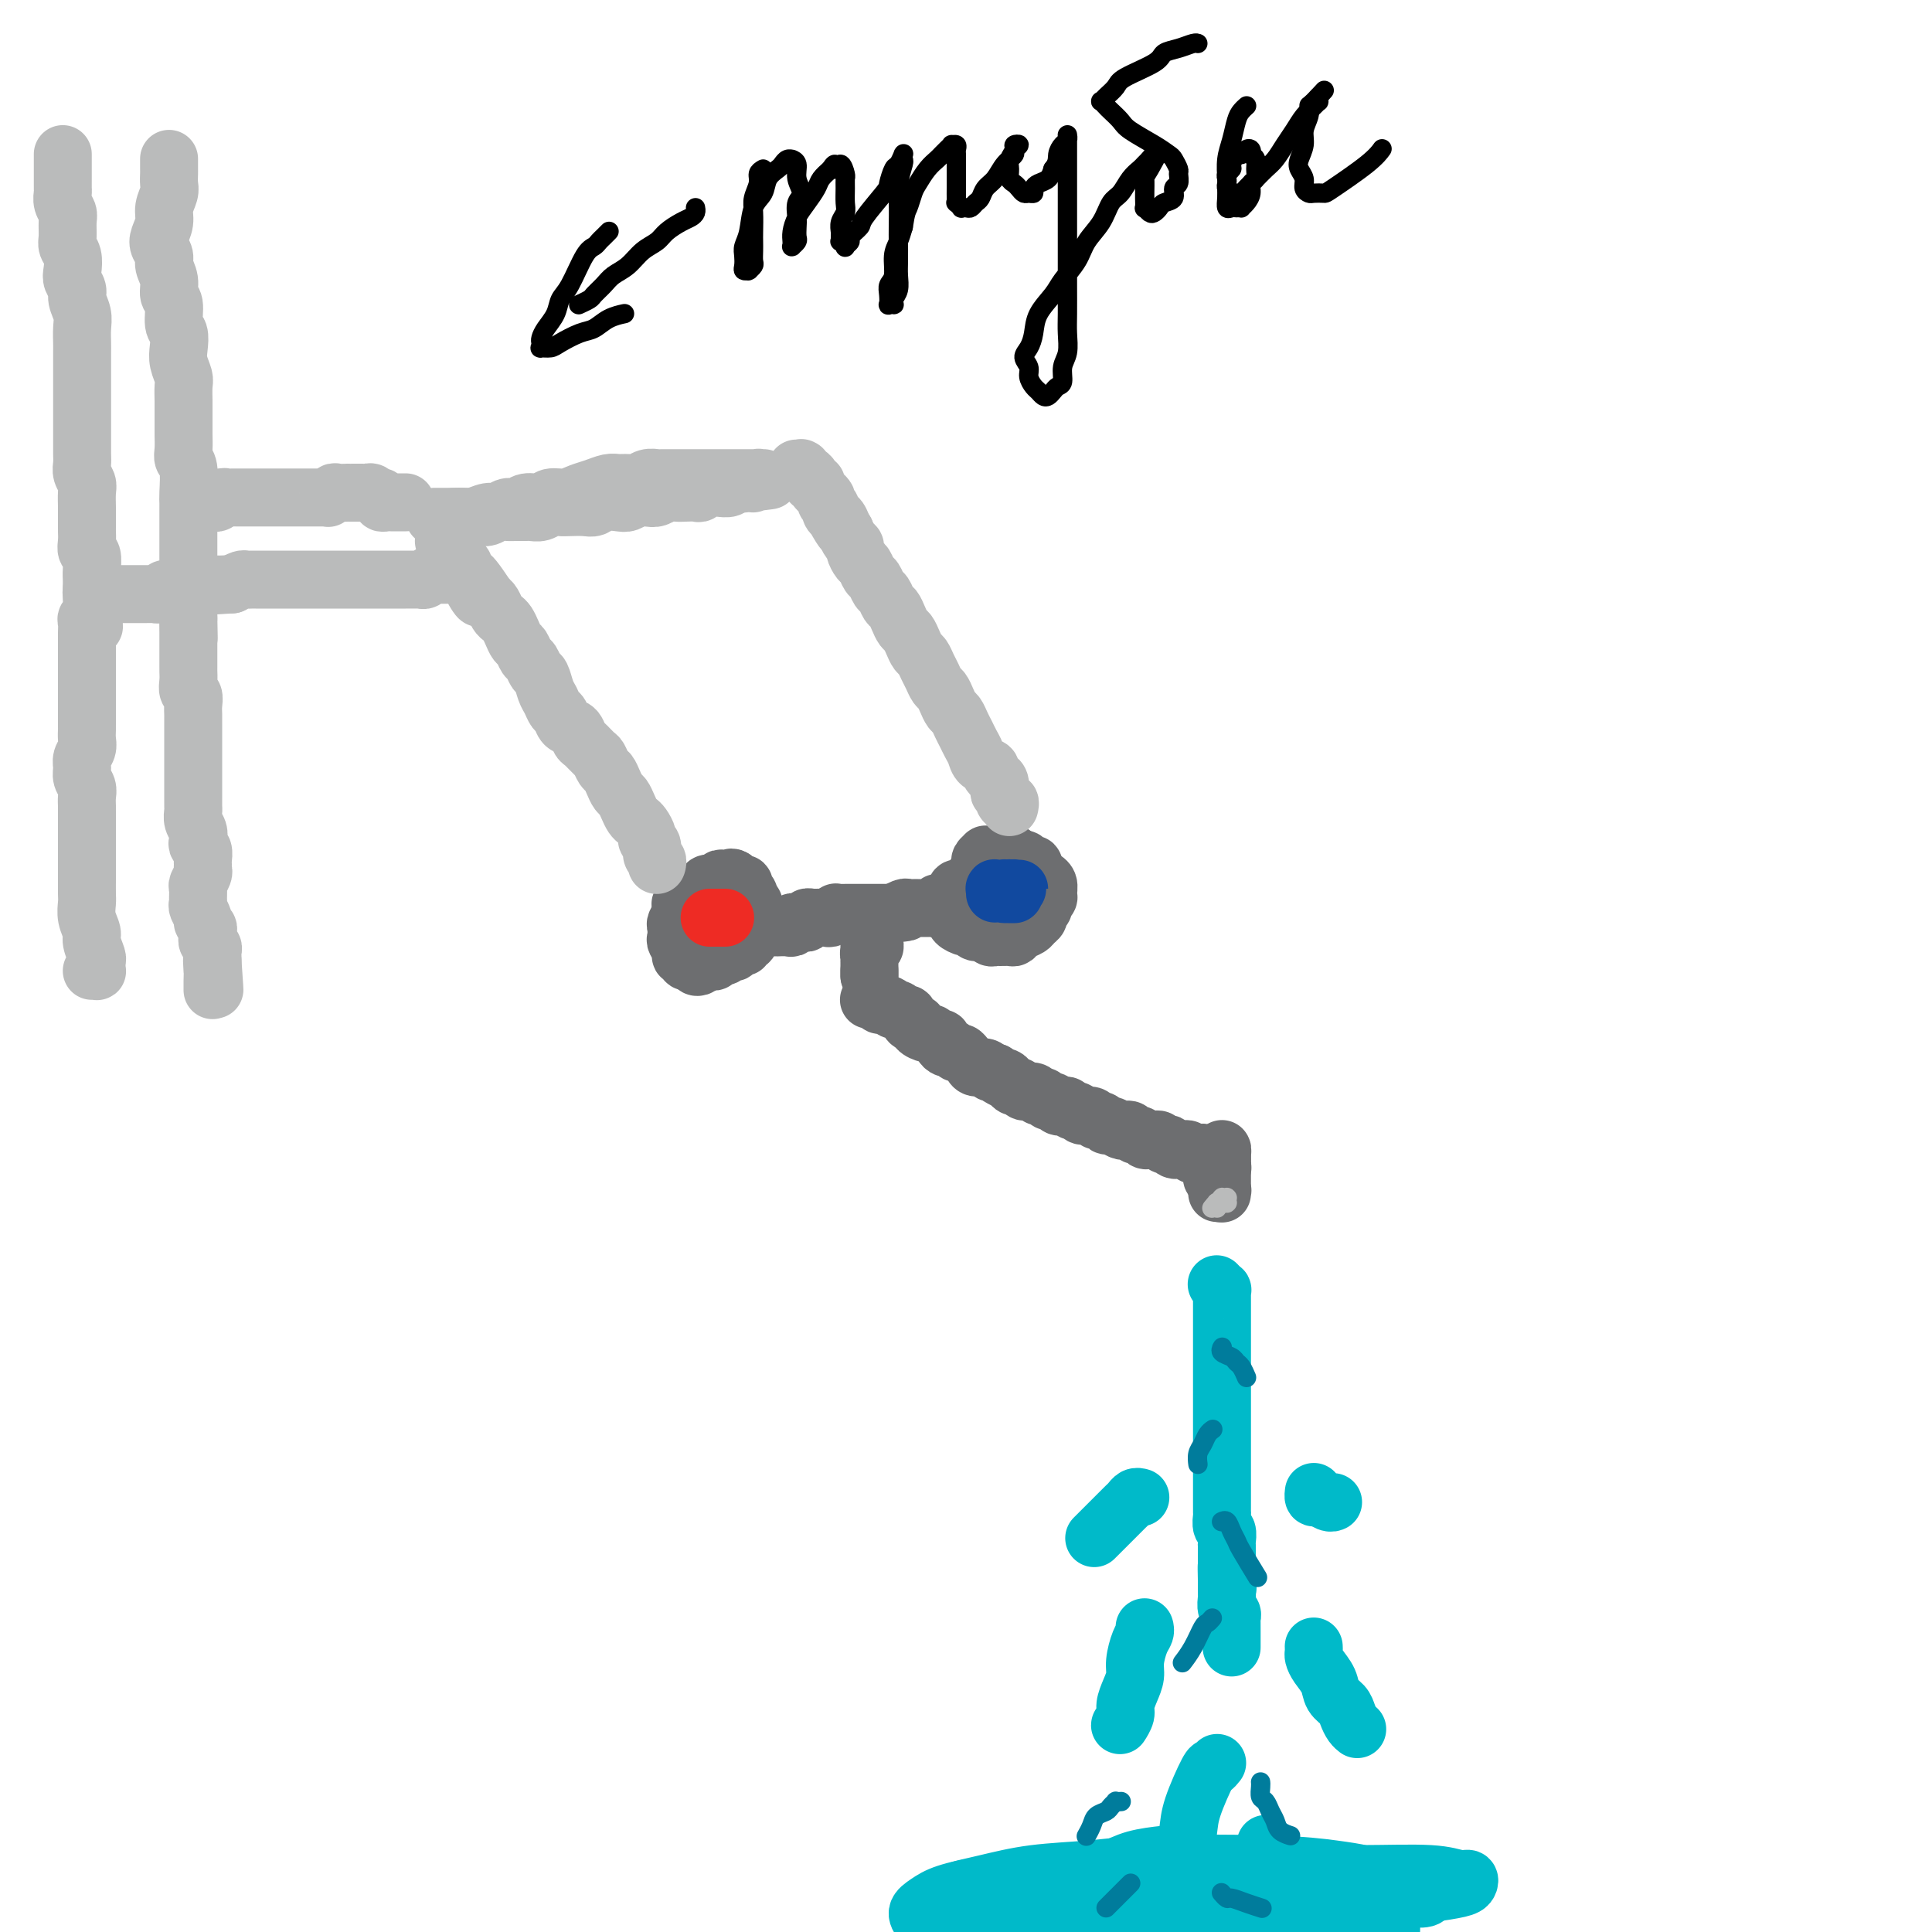 <svg viewBox='0 0 400 400' version='1.1' xmlns='http://www.w3.org/2000/svg' xmlns:xlink='http://www.w3.org/1999/xlink'><g fill='none' stroke='#6D6E70' stroke-width='12' stroke-linecap='round' stroke-linejoin='round'><path d='M148,186c0.000,0.001 0.000,0.001 0,0c-0.000,-0.001 -0.000,-0.004 0,0c0.000,0.004 0.001,0.015 0,0c-0.001,-0.015 -0.004,-0.057 0,0c0.004,0.057 0.015,0.211 0,0c-0.015,-0.211 -0.057,-0.789 0,-1c0.057,-0.211 0.212,-0.057 0,0c-0.212,0.057 -0.793,0.015 -1,0c-0.207,-0.015 -0.042,-0.004 0,0c0.042,0.004 -0.040,0.000 0,0c0.040,-0.000 0.203,0.003 0,0c-0.203,-0.003 -0.771,-0.012 -1,0c-0.229,0.012 -0.118,0.045 0,0c0.118,-0.045 0.241,-0.166 0,0c-0.241,0.166 -0.848,0.621 -1,1c-0.152,0.379 0.151,0.684 0,1c-0.151,0.316 -0.754,0.644 -1,1c-0.246,0.356 -0.133,0.739 0,1c0.133,0.261 0.286,0.399 0,1c-0.286,0.601 -1.012,1.664 -1,2c0.012,0.336 0.763,-0.053 1,0c0.237,0.053 -0.039,0.550 0,1c0.039,0.450 0.393,0.853 1,1c0.607,0.147 1.468,0.039 2,0c0.532,-0.039 0.734,-0.010 1,0c0.266,0.010 0.596,-0.000 1,0c0.404,0.000 0.883,0.011 1,0c0.117,-0.011 -0.127,-0.044 0,0c0.127,0.044 0.627,0.167 1,0c0.373,-0.167 0.621,-0.622 1,-1c0.379,-0.378 0.890,-0.679 1,-1c0.110,-0.321 -0.181,-0.663 0,-1c0.181,-0.337 0.833,-0.668 1,-1c0.167,-0.332 -0.150,-0.666 0,-1c0.150,-0.334 0.769,-0.668 1,-1c0.231,-0.332 0.076,-0.662 0,-1c-0.076,-0.338 -0.072,-0.683 0,-1c0.072,-0.317 0.213,-0.606 0,-1c-0.213,-0.394 -0.779,-0.894 -1,-1c-0.221,-0.106 -0.098,0.182 0,0c0.098,-0.182 0.171,-0.832 0,-1c-0.171,-0.168 -0.584,0.147 -1,0c-0.416,-0.147 -0.833,-0.756 -1,-1c-0.167,-0.244 -0.083,-0.122 0,0'/><path d='M152,182c-0.647,-0.623 -0.765,-0.181 -1,0c-0.235,0.181 -0.589,0.100 -1,0c-0.411,-0.100 -0.880,-0.219 -1,0c-0.120,0.219 0.109,0.776 0,1c-0.109,0.224 -0.555,0.116 -1,0c-0.445,-0.116 -0.889,-0.238 -1,0c-0.111,0.238 0.110,0.837 0,1c-0.110,0.163 -0.550,-0.111 -1,0c-0.450,0.111 -0.909,0.607 -1,1c-0.091,0.393 0.186,0.681 0,1c-0.186,0.319 -0.834,0.667 -1,1c-0.166,0.333 0.152,0.652 0,1c-0.152,0.348 -0.774,0.727 -1,1c-0.226,0.273 -0.058,0.441 0,1c0.058,0.559 0.004,1.508 0,2c-0.004,0.492 0.041,0.528 0,1c-0.041,0.472 -0.170,1.380 0,2c0.170,0.620 0.637,0.950 1,1c0.363,0.050 0.622,-0.182 1,0c0.378,0.182 0.875,0.778 1,1c0.125,0.222 -0.121,0.070 0,0c0.121,-0.070 0.610,-0.059 1,0c0.390,0.059 0.682,0.167 1,0c0.318,-0.167 0.663,-0.608 1,-1c0.337,-0.392 0.665,-0.735 1,-1c0.335,-0.265 0.677,-0.452 1,-1c0.323,-0.548 0.627,-1.457 1,-2c0.373,-0.543 0.814,-0.719 1,-1c0.186,-0.281 0.118,-0.667 0,-1c-0.118,-0.333 -0.284,-0.615 0,-1c0.284,-0.385 1.020,-0.874 1,-1c-0.020,-0.126 -0.794,0.111 -1,0c-0.206,-0.111 0.156,-0.569 0,-1c-0.156,-0.431 -0.829,-0.833 -1,-1c-0.171,-0.167 0.161,-0.097 0,0c-0.161,0.097 -0.816,0.222 -1,0c-0.184,-0.222 0.105,-0.792 0,-1c-0.105,-0.208 -0.602,-0.056 -1,0c-0.398,0.056 -0.698,0.015 -1,0c-0.302,-0.015 -0.606,-0.005 -1,0c-0.394,0.005 -0.879,0.004 -1,0c-0.121,-0.004 0.122,-0.011 0,0c-0.122,0.011 -0.610,0.042 -1,0c-0.390,-0.042 -0.683,-0.155 -1,0c-0.317,0.155 -0.659,0.577 -1,1'/><path d='M144,186c-1.504,-0.314 -0.263,-0.099 0,0c0.263,0.099 -0.452,0.082 -1,0c-0.548,-0.082 -0.931,-0.230 -1,0c-0.069,0.230 0.174,0.839 0,1c-0.174,0.161 -0.765,-0.127 -1,0c-0.235,0.127 -0.115,0.668 0,1c0.115,0.332 0.226,0.455 0,1c-0.226,0.545 -0.789,1.511 -1,2c-0.211,0.489 -0.072,0.499 0,1c0.072,0.501 0.076,1.492 0,2c-0.076,0.508 -0.231,0.532 0,1c0.231,0.468 0.850,1.379 1,2c0.150,0.621 -0.167,0.951 0,1c0.167,0.049 0.818,-0.183 1,0c0.182,0.183 -0.105,0.782 0,1c0.105,0.218 0.602,0.055 1,0c0.398,-0.055 0.698,-0.004 1,0c0.302,0.004 0.605,-0.040 1,0c0.395,0.040 0.880,0.166 1,0c0.120,-0.166 -0.127,-0.622 0,-1c0.127,-0.378 0.626,-0.678 1,-1c0.374,-0.322 0.621,-0.667 1,-1c0.379,-0.333 0.890,-0.652 1,-1c0.110,-0.348 -0.182,-0.723 0,-1c0.182,-0.277 0.837,-0.457 1,-1c0.163,-0.543 -0.167,-1.451 0,-2c0.167,-0.549 0.829,-0.740 1,-1c0.171,-0.260 -0.149,-0.590 0,-1c0.149,-0.410 0.768,-0.898 1,-1c0.232,-0.102 0.076,0.184 0,0c-0.076,-0.184 -0.072,-0.838 0,-1c0.072,-0.162 0.213,0.166 0,0c-0.213,-0.166 -0.779,-0.828 -1,-1c-0.221,-0.172 -0.098,0.146 0,0c0.098,-0.146 0.171,-0.757 0,-1c-0.171,-0.243 -0.585,-0.118 -1,0c-0.415,0.118 -0.829,0.227 -1,0c-0.171,-0.227 -0.097,-0.792 0,-1c0.097,-0.208 0.218,-0.060 0,0c-0.218,0.060 -0.777,0.030 -1,0c-0.223,-0.030 -0.112,-0.061 0,0c0.112,0.061 0.226,0.212 0,0c-0.226,-0.212 -0.792,-0.788 -1,-1c-0.208,-0.212 -0.060,-0.061 0,0c0.060,0.061 0.030,0.030 0,0'/><path d='M147,183c-0.995,-0.397 -0.984,0.612 -1,1c-0.016,0.388 -0.061,0.155 0,0c0.061,-0.155 0.228,-0.234 0,0c-0.228,0.234 -0.849,0.780 -1,1c-0.151,0.220 0.170,0.114 0,0c-0.170,-0.114 -0.829,-0.237 -1,0c-0.171,0.237 0.147,0.833 0,1c-0.147,0.167 -0.757,-0.096 -1,0c-0.243,0.096 -0.118,0.549 0,1c0.118,0.451 0.227,0.898 0,1c-0.227,0.102 -0.792,-0.142 -1,0c-0.208,0.142 -0.059,0.668 0,1c0.059,0.332 0.029,0.469 0,1c-0.029,0.531 -0.056,1.456 0,2c0.056,0.544 0.196,0.705 0,1c-0.196,0.295 -0.728,0.723 -1,1c-0.272,0.277 -0.284,0.404 0,1c0.284,0.596 0.865,1.661 1,2c0.135,0.339 -0.175,-0.049 0,0c0.175,0.049 0.834,0.536 1,1c0.166,0.464 -0.162,0.905 0,1c0.162,0.095 0.813,-0.157 1,0c0.187,0.157 -0.091,0.721 0,1c0.091,0.279 0.549,0.272 1,0c0.451,-0.272 0.894,-0.809 1,-1c0.106,-0.191 -0.126,-0.036 0,0c0.126,0.036 0.611,-0.047 1,0c0.389,0.047 0.683,0.222 1,0c0.317,-0.222 0.659,-0.843 1,-1c0.341,-0.157 0.683,0.150 1,0c0.317,-0.150 0.611,-0.757 1,-1c0.389,-0.243 0.874,-0.122 1,0c0.126,0.122 -0.106,0.244 0,0c0.106,-0.244 0.551,-0.853 1,-1c0.449,-0.147 0.904,0.168 1,0c0.096,-0.168 -0.167,-0.820 0,-1c0.167,-0.180 0.763,0.110 1,0c0.237,-0.110 0.116,-0.621 0,-1c-0.116,-0.379 -0.227,-0.627 0,-1c0.227,-0.373 0.793,-0.870 1,-1c0.207,-0.130 0.055,0.106 0,0c-0.055,-0.106 -0.015,-0.554 0,-1c0.015,-0.446 0.004,-0.889 0,-1c-0.004,-0.111 -0.001,0.111 0,0c0.001,-0.111 0.001,-0.556 0,-1'/><path d='M156,189c0.447,-1.244 0.063,-0.854 0,-1c-0.063,-0.146 0.193,-0.827 0,-1c-0.193,-0.173 -0.836,0.164 -1,0c-0.164,-0.164 0.152,-0.828 0,-1c-0.152,-0.172 -0.773,0.150 -1,0c-0.227,-0.150 -0.061,-0.771 0,-1c0.061,-0.229 0.017,-0.065 0,0c-0.017,0.065 -0.009,0.033 0,0'/><path d='M157,192c0.031,0.000 0.061,0.000 0,0c-0.061,-0.000 -0.214,-0.000 0,0c0.214,0.000 0.793,0.000 1,0c0.207,-0.000 0.041,-0.000 0,0c-0.041,0.000 0.044,0.000 0,0c-0.044,-0.000 -0.218,-0.000 0,0c0.218,0.000 0.827,0.000 1,0c0.173,-0.000 -0.091,-0.000 0,0c0.091,0.000 0.536,0.001 1,0c0.464,-0.001 0.947,-0.004 1,0c0.053,0.004 -0.322,0.015 0,0c0.322,-0.015 1.343,-0.057 2,0c0.657,0.057 0.951,0.212 1,0c0.049,-0.212 -0.145,-0.793 0,-1c0.145,-0.207 0.631,-0.041 1,0c0.369,0.041 0.620,-0.041 1,0c0.380,0.041 0.888,0.207 1,0c0.112,-0.207 -0.174,-0.788 0,-1c0.174,-0.212 0.806,-0.056 1,0c0.194,0.056 -0.049,0.011 0,0c0.049,-0.011 0.391,0.011 1,0c0.609,-0.011 1.486,-0.056 2,0c0.514,0.056 0.663,0.211 1,0c0.337,-0.211 0.860,-0.789 1,-1c0.140,-0.211 -0.103,-0.057 0,0c0.103,0.057 0.553,0.015 1,0c0.447,-0.015 0.889,-0.004 1,0c0.111,0.004 -0.111,0.001 0,0c0.111,-0.001 0.556,-0.000 1,0c0.444,0.000 0.889,0.000 1,0c0.111,-0.000 -0.111,-0.000 0,0c0.111,0.000 0.556,0.000 1,0c0.444,-0.000 0.889,-0.000 1,0c0.111,0.000 -0.111,0.000 0,0c0.111,-0.000 0.554,-0.000 1,0c0.446,0.000 0.894,0.000 1,0c0.106,-0.000 -0.130,-0.000 0,0c0.130,0.000 0.626,0.000 1,0c0.374,-0.000 0.626,-0.000 1,0c0.374,0.000 0.870,0.000 1,0c0.130,-0.000 -0.106,-0.000 0,0c0.106,0.000 0.553,0.000 1,0'/><path d='M185,189c4.510,-0.403 1.786,0.088 1,0c-0.786,-0.088 0.368,-0.756 1,-1c0.632,-0.244 0.743,-0.065 1,0c0.257,0.065 0.660,0.018 1,0c0.340,-0.018 0.616,-0.005 1,0c0.384,0.005 0.878,0.002 1,0c0.122,-0.002 -0.126,-0.004 0,0c0.126,0.004 0.625,0.015 1,0c0.375,-0.015 0.625,-0.057 1,0c0.375,0.057 0.875,0.211 1,0c0.125,-0.211 -0.125,-0.789 0,-1c0.125,-0.211 0.626,-0.057 1,0c0.374,0.057 0.622,0.015 1,0c0.378,-0.015 0.885,-0.004 1,0c0.115,0.004 -0.162,0.001 0,0c0.162,-0.001 0.761,-0.000 1,0c0.239,0.000 0.117,0.000 0,0c-0.117,-0.000 -0.227,-0.000 0,0c0.227,0.000 0.793,0.000 1,0c0.207,-0.000 0.056,-0.000 0,0c-0.056,0.000 -0.016,0.000 0,0c0.016,-0.000 0.008,-0.000 0,0'/><path d='M200,184c0.113,0.000 0.227,0.000 0,0c-0.227,-0.000 -0.793,-0.000 -1,0c-0.207,0.000 -0.054,0.000 0,0c0.054,-0.000 0.011,-0.001 0,0c-0.011,0.001 0.011,0.004 0,0c-0.011,-0.004 -0.056,-0.016 0,0c0.056,0.016 0.211,0.060 0,0c-0.211,-0.060 -0.789,-0.223 -1,0c-0.211,0.223 -0.057,0.833 0,1c0.057,0.167 0.015,-0.110 0,0c-0.015,0.110 -0.004,0.607 0,1c0.004,0.393 -0.001,0.682 0,1c0.001,0.318 0.007,0.664 0,1c-0.007,0.336 -0.027,0.663 0,1c0.027,0.337 0.100,0.683 0,1c-0.100,0.317 -0.374,0.606 0,1c0.374,0.394 1.395,0.894 2,1c0.605,0.106 0.792,-0.182 1,0c0.208,0.182 0.436,0.833 1,1c0.564,0.167 1.464,-0.152 2,0c0.536,0.152 0.707,0.774 1,1c0.293,0.226 0.707,0.058 1,0c0.293,-0.058 0.463,-0.004 1,0c0.537,0.004 1.439,-0.040 2,0c0.561,0.040 0.781,0.165 1,0c0.219,-0.165 0.436,-0.622 1,-1c0.564,-0.378 1.476,-0.679 2,-1c0.524,-0.321 0.661,-0.663 1,-1c0.339,-0.337 0.879,-0.668 1,-1c0.121,-0.332 -0.178,-0.665 0,-1c0.178,-0.335 0.833,-0.671 1,-1c0.167,-0.329 -0.155,-0.653 0,-1c0.155,-0.347 0.789,-0.719 1,-1c0.211,-0.281 0.001,-0.471 0,-1c-0.001,-0.529 0.206,-1.398 0,-2c-0.206,-0.602 -0.825,-0.936 -1,-1c-0.175,-0.064 0.094,0.141 0,0c-0.094,-0.141 -0.551,-0.630 -1,-1c-0.449,-0.370 -0.890,-0.621 -1,-1c-0.110,-0.379 0.111,-0.885 0,-1c-0.111,-0.115 -0.555,0.163 -1,0c-0.445,-0.163 -0.893,-0.765 -1,-1c-0.107,-0.235 0.125,-0.102 0,0c-0.125,0.102 -0.607,0.172 -1,0c-0.393,-0.172 -0.696,-0.586 -1,-1'/><path d='M210,177c-1.261,-0.928 -0.915,-0.249 -1,0c-0.085,0.249 -0.601,0.067 -1,0c-0.399,-0.067 -0.680,-0.019 -1,0c-0.320,0.019 -0.678,0.008 -1,0c-0.322,-0.008 -0.607,-0.014 -1,0c-0.393,0.014 -0.893,0.048 -1,0c-0.107,-0.048 0.177,-0.178 0,0c-0.177,0.178 -0.817,0.663 -1,1c-0.183,0.337 0.091,0.527 0,1c-0.091,0.473 -0.547,1.230 -1,2c-0.453,0.770 -0.902,1.554 -1,2c-0.098,0.446 0.155,0.553 0,1c-0.155,0.447 -0.718,1.233 -1,2c-0.282,0.767 -0.283,1.516 0,2c0.283,0.484 0.849,0.703 1,1c0.151,0.297 -0.114,0.672 0,1c0.114,0.328 0.608,0.610 1,1c0.392,0.390 0.684,0.889 1,1c0.316,0.111 0.657,-0.165 1,0c0.343,0.165 0.687,0.772 1,1c0.313,0.228 0.594,0.076 1,0c0.406,-0.076 0.936,-0.076 1,0c0.064,0.076 -0.337,0.226 0,0c0.337,-0.226 1.414,-0.830 2,-1c0.586,-0.170 0.683,0.094 1,0c0.317,-0.094 0.854,-0.546 1,-1c0.146,-0.454 -0.101,-0.910 0,-1c0.101,-0.090 0.549,0.187 1,0c0.451,-0.187 0.906,-0.837 1,-1c0.094,-0.163 -0.171,0.163 0,0c0.171,-0.163 0.778,-0.813 1,-1c0.222,-0.187 0.059,0.091 0,0c-0.059,-0.091 -0.015,-0.549 0,-1c0.015,-0.451 0.000,-0.895 0,-1c-0.000,-0.105 0.014,0.130 0,0c-0.014,-0.130 -0.055,-0.626 0,-1c0.055,-0.374 0.207,-0.626 0,-1c-0.207,-0.374 -0.772,-0.871 -1,-1c-0.228,-0.129 -0.117,0.110 0,0c0.117,-0.110 0.242,-0.569 0,-1c-0.242,-0.431 -0.849,-0.834 -1,-1c-0.151,-0.166 0.155,-0.096 0,0c-0.155,0.096 -0.773,0.218 -1,0c-0.227,-0.218 -0.065,-0.777 0,-1c0.065,-0.223 0.032,-0.112 0,0'/><path d='M211,180c-0.704,-1.177 -0.963,-0.120 -1,0c-0.037,0.120 0.148,-0.696 0,-1c-0.148,-0.304 -0.631,-0.096 -1,0c-0.369,0.096 -0.625,0.081 -1,0c-0.375,-0.081 -0.870,-0.229 -1,0c-0.130,0.229 0.105,0.835 0,1c-0.105,0.165 -0.550,-0.110 -1,0c-0.450,0.110 -0.904,0.607 -1,1c-0.096,0.393 0.167,0.683 0,1c-0.167,0.317 -0.763,0.662 -1,1c-0.237,0.338 -0.116,0.668 0,1c0.116,0.332 0.226,0.666 0,1c-0.226,0.334 -0.790,0.666 -1,1c-0.210,0.334 -0.067,0.668 0,1c0.067,0.332 0.060,0.663 0,1c-0.060,0.337 -0.171,0.680 0,1c0.171,0.320 0.623,0.618 1,1c0.377,0.382 0.679,0.850 1,1c0.321,0.150 0.659,-0.016 1,0c0.341,0.016 0.684,0.216 1,0c0.316,-0.216 0.607,-0.846 1,-1c0.393,-0.154 0.890,0.169 1,0c0.110,-0.169 -0.167,-0.830 0,-1c0.167,-0.170 0.777,0.150 1,0c0.223,-0.150 0.060,-0.771 0,-1c-0.060,-0.229 -0.017,-0.065 0,0c0.017,0.065 0.009,0.033 0,0'/><path d='M180,195c0.000,0.000 0.000,0.000 0,0c0.000,-0.000 0.000,-0.000 0,0c0.000,0.000 0.000,0.000 0,0c-0.000,-0.000 -0.000,-0.001 0,0c0.000,0.001 0.000,0.002 0,0c-0.000,-0.002 -0.000,-0.008 0,0c0.000,0.008 0.000,0.029 0,0c-0.000,-0.029 -0.000,-0.109 0,0c0.000,0.109 0.000,0.406 0,1c-0.000,0.594 -0.000,1.484 0,2c0.000,0.516 0.000,0.659 0,1c-0.000,0.341 -0.000,0.879 0,1c0.000,0.121 0.000,-0.177 0,0c-0.000,0.177 -0.000,0.828 0,1c0.000,0.172 0.000,-0.136 0,0c-0.000,0.136 -0.000,0.717 0,1c0.000,0.283 0.000,0.269 0,0c-0.000,-0.269 -0.000,-0.794 0,-1c0.000,-0.206 0.000,-0.093 0,0c-0.000,0.093 -0.000,0.164 0,0c0.000,-0.164 0.000,-0.565 0,-1c-0.000,-0.435 -0.001,-0.904 0,-1c0.001,-0.096 0.004,0.180 0,0c-0.004,-0.180 -0.015,-0.818 0,-1c0.015,-0.182 0.057,0.091 0,0c-0.057,-0.091 -0.211,-0.546 0,-1c0.211,-0.454 0.789,-0.905 1,-1c0.211,-0.095 0.057,0.167 0,0c-0.057,-0.167 -0.015,-0.764 0,-1c0.015,-0.236 0.004,-0.112 0,0c-0.004,0.112 -0.001,0.211 0,0c0.001,-0.211 0.001,-0.733 0,-1c-0.001,-0.267 -0.004,-0.279 0,0c0.004,0.279 0.015,0.848 0,1c-0.015,0.152 -0.057,-0.113 0,0c0.057,0.113 0.211,0.604 0,1c-0.211,0.396 -0.789,0.698 -1,1c-0.211,0.302 -0.057,0.606 0,1c0.057,0.394 0.015,0.879 0,1c-0.015,0.121 -0.004,-0.121 0,0c0.004,0.121 0.001,0.606 0,1c-0.001,0.394 -0.001,0.697 0,1'/><path d='M180,201c0.000,0.944 0.000,0.306 0,0c0.000,-0.306 0.000,-0.278 0,0c0.000,0.278 0.000,0.806 0,1c0.000,0.194 0.000,0.056 0,0c0.000,-0.056 0.000,-0.028 0,0'/><path d='M180,207c0.000,0.000 0.000,0.000 0,0c-0.000,-0.000 -0.001,-0.000 0,0c0.001,0.000 0.004,0.000 0,0c-0.004,-0.000 -0.015,-0.000 0,0c0.015,0.000 0.055,0.000 0,0c-0.055,-0.000 -0.207,-0.001 0,0c0.207,0.001 0.772,0.004 1,0c0.228,-0.004 0.118,-0.015 0,0c-0.118,0.015 -0.242,0.057 0,0c0.242,-0.057 0.852,-0.212 1,0c0.148,0.212 -0.167,0.793 0,1c0.167,0.207 0.814,0.042 1,0c0.186,-0.042 -0.091,0.040 0,0c0.091,-0.040 0.550,-0.203 1,0c0.450,0.203 0.890,0.773 1,1c0.110,0.227 -0.110,0.113 0,0c0.110,-0.113 0.551,-0.224 1,0c0.449,0.224 0.908,0.782 1,1c0.092,0.218 -0.181,0.096 0,0c0.181,-0.096 0.817,-0.167 1,0c0.183,0.167 -0.088,0.571 0,1c0.088,0.429 0.534,0.885 1,1c0.466,0.115 0.951,-0.109 1,0c0.049,0.109 -0.337,0.550 0,1c0.337,0.450 1.396,0.908 2,1c0.604,0.092 0.753,-0.181 1,0c0.247,0.181 0.591,0.818 1,1c0.409,0.182 0.883,-0.091 1,0c0.117,0.091 -0.123,0.545 0,1c0.123,0.455 0.610,0.909 1,1c0.390,0.091 0.682,-0.183 1,0c0.318,0.183 0.662,0.824 1,1c0.338,0.176 0.672,-0.111 1,0c0.328,0.111 0.651,0.622 1,1c0.349,0.378 0.723,0.623 1,1c0.277,0.377 0.456,0.884 1,1c0.544,0.116 1.454,-0.161 2,0c0.546,0.161 0.727,0.760 1,1c0.273,0.240 0.636,0.120 1,0'/><path d='M206,222c4.201,2.559 1.703,1.455 1,1c-0.703,-0.455 0.388,-0.261 1,0c0.612,0.261 0.745,0.591 1,1c0.255,0.409 0.632,0.898 1,1c0.368,0.102 0.729,-0.184 1,0c0.271,0.184 0.454,0.838 1,1c0.546,0.162 1.456,-0.168 2,0c0.544,0.168 0.723,0.833 1,1c0.277,0.167 0.652,-0.165 1,0c0.348,0.165 0.671,0.828 1,1c0.329,0.172 0.666,-0.146 1,0c0.334,0.146 0.667,0.756 1,1c0.333,0.244 0.666,0.122 1,0c0.334,-0.122 0.671,-0.244 1,0c0.329,0.244 0.652,0.854 1,1c0.348,0.146 0.723,-0.172 1,0c0.277,0.172 0.456,0.835 1,1c0.544,0.165 1.454,-0.167 2,0c0.546,0.167 0.727,0.833 1,1c0.273,0.167 0.636,-0.165 1,0c0.364,0.165 0.727,0.828 1,1c0.273,0.172 0.454,-0.146 1,0c0.546,0.146 1.456,0.756 2,1c0.544,0.244 0.723,0.122 1,0c0.277,-0.122 0.652,-0.243 1,0c0.348,0.243 0.671,0.850 1,1c0.329,0.150 0.666,-0.157 1,0c0.334,0.157 0.667,0.778 1,1c0.333,0.222 0.668,0.046 1,0c0.332,-0.046 0.663,0.039 1,0c0.337,-0.039 0.682,-0.203 1,0c0.318,0.203 0.611,0.772 1,1c0.389,0.228 0.874,0.113 1,0c0.126,-0.113 -0.107,-0.226 0,0c0.107,0.226 0.553,0.792 1,1c0.447,0.208 0.894,0.060 1,0c0.106,-0.060 -0.130,-0.030 0,0c0.130,0.030 0.626,0.061 1,0c0.374,-0.061 0.626,-0.212 1,0c0.374,0.212 0.871,0.789 1,1c0.129,0.211 -0.110,0.057 0,0c0.110,-0.057 0.568,-0.015 1,0c0.432,0.015 0.838,0.004 1,0c0.162,-0.004 0.081,-0.002 0,0'/><path d='M249,239c6.895,2.630 2.632,0.705 1,0c-1.632,-0.705 -0.635,-0.189 0,0c0.635,0.189 0.906,0.051 1,0c0.094,-0.051 0.011,-0.014 0,0c-0.011,0.014 0.050,0.004 0,0c-0.050,-0.004 -0.209,-0.001 0,0c0.209,0.001 0.788,0.001 1,0c0.212,-0.001 0.057,-0.001 0,0c-0.057,0.001 -0.015,0.004 0,0c0.015,-0.004 0.004,-0.015 0,0c-0.004,0.015 -0.001,0.057 0,0c0.001,-0.057 0.000,-0.212 0,0c-0.000,0.212 -0.000,0.793 0,1c0.000,0.207 0.000,0.041 0,0c-0.000,-0.041 -0.000,0.044 0,0c0.000,-0.044 0.000,-0.218 0,0c-0.000,0.218 -0.000,0.828 0,1c0.000,0.172 0.000,-0.093 0,0c-0.000,0.093 -0.000,0.546 0,1c0.000,0.454 0.000,0.910 0,1c-0.000,0.090 0.000,-0.187 0,0c-0.000,0.187 -0.000,0.839 0,1c0.000,0.161 0.000,-0.168 0,0c-0.000,0.168 -0.000,0.835 0,1c0.000,0.165 0.000,-0.170 0,0c-0.000,0.170 -0.000,0.845 0,1c0.000,0.155 0.000,-0.211 0,0c-0.000,0.211 -0.000,1.000 0,1c0.000,0.000 0.000,-0.788 0,-1c-0.000,-0.212 -0.001,0.150 0,0c0.001,-0.150 0.004,-0.814 0,-1c-0.004,-0.186 -0.015,0.105 0,0c0.015,-0.105 0.057,-0.607 0,-1c-0.057,-0.393 -0.211,-0.679 0,-1c0.211,-0.321 0.789,-0.678 1,-1c0.211,-0.322 0.057,-0.608 0,-1c-0.057,-0.392 -0.015,-0.888 0,-1c0.015,-0.112 0.004,0.162 0,0c-0.004,-0.162 -0.001,-0.761 0,-1c0.001,-0.239 0.001,-0.120 0,0'/><path d='M253,239c0.155,-1.153 0.041,-1.037 0,-1c-0.041,0.037 -0.011,-0.005 0,0c0.011,0.005 0.003,0.056 0,0c-0.003,-0.056 -0.001,-0.219 0,0c0.001,0.219 0.000,0.819 0,1c-0.000,0.181 -0.000,-0.057 0,0c0.000,0.057 0.000,0.411 0,1c-0.000,0.589 -0.000,1.414 0,2c0.000,0.586 0.000,0.931 0,1c-0.000,0.069 -0.000,-0.140 0,0c0.000,0.140 0.000,0.630 0,1c-0.000,0.370 -0.000,0.621 0,1c0.000,0.379 0.000,0.886 0,1c-0.000,0.114 -0.000,-0.166 0,0c0.000,0.166 0.000,0.776 0,1c-0.000,0.224 -0.000,0.061 0,0c0.000,-0.061 0.001,-0.020 0,0c-0.001,0.020 -0.004,0.021 0,0c0.004,-0.021 0.015,-0.062 0,0c-0.015,0.062 -0.057,0.226 0,0c0.057,-0.226 0.211,-0.844 0,-1c-0.211,-0.156 -0.788,0.150 -1,0c-0.212,-0.150 -0.061,-0.757 0,-1c0.061,-0.243 0.030,-0.121 0,0c-0.030,0.121 -0.061,0.242 0,0c0.061,-0.242 0.212,-0.848 0,-1c-0.212,-0.152 -0.788,0.152 -1,0c-0.212,-0.152 -0.061,-0.758 0,-1c0.061,-0.242 0.030,-0.121 0,0'/></g>
<g fill='none' stroke='#BABBBB' stroke-width='12' stroke-linecap='round' stroke-linejoin='round'><path d='M136,179c0.000,-0.000 0.000,-0.000 0,0c-0.000,0.000 -0.000,0.001 0,0c0.000,-0.001 0.001,-0.003 0,0c-0.001,0.003 -0.004,0.013 0,0c0.004,-0.013 0.016,-0.049 0,0c-0.016,0.049 -0.061,0.182 0,0c0.061,-0.182 0.227,-0.678 0,-1c-0.227,-0.322 -0.849,-0.471 -1,-1c-0.151,-0.529 0.167,-1.437 0,-2c-0.167,-0.563 -0.818,-0.780 -1,-1c-0.182,-0.220 0.106,-0.443 0,-1c-0.106,-0.557 -0.606,-1.449 -1,-2c-0.394,-0.551 -0.683,-0.763 -1,-1c-0.317,-0.237 -0.662,-0.500 -1,-1c-0.338,-0.500 -0.668,-1.237 -1,-2c-0.332,-0.763 -0.666,-1.551 -1,-2c-0.334,-0.449 -0.667,-0.558 -1,-1c-0.333,-0.442 -0.666,-1.216 -1,-2c-0.334,-0.784 -0.671,-1.576 -1,-2c-0.329,-0.424 -0.652,-0.480 -1,-1c-0.348,-0.520 -0.722,-1.505 -1,-2c-0.278,-0.495 -0.459,-0.499 -1,-1c-0.541,-0.501 -1.440,-1.500 -2,-2c-0.560,-0.500 -0.780,-0.500 -1,-1c-0.220,-0.500 -0.440,-1.499 -1,-2c-0.560,-0.501 -1.459,-0.503 -2,-1c-0.541,-0.497 -0.722,-1.489 -1,-2c-0.278,-0.511 -0.652,-0.541 -1,-1c-0.348,-0.459 -0.671,-1.345 -1,-2c-0.329,-0.655 -0.666,-1.077 -1,-2c-0.334,-0.923 -0.667,-2.345 -1,-3c-0.333,-0.655 -0.667,-0.542 -1,-1c-0.333,-0.458 -0.667,-1.488 -1,-2c-0.333,-0.512 -0.667,-0.508 -1,-1c-0.333,-0.492 -0.667,-1.480 -1,-2c-0.333,-0.520 -0.667,-0.572 -1,-1c-0.333,-0.428 -0.667,-1.232 -1,-2c-0.333,-0.768 -0.667,-1.501 -1,-2c-0.333,-0.499 -0.667,-0.762 -1,-1c-0.333,-0.238 -0.667,-0.449 -1,-1c-0.333,-0.551 -0.667,-1.443 -1,-2c-0.333,-0.557 -0.667,-0.778 -1,-1'/><path d='M101,124c-5.804,-8.688 -2.813,-2.909 -2,-1c0.813,1.909 -0.552,-0.052 -1,-1c-0.448,-0.948 0.021,-0.884 0,-1c-0.021,-0.116 -0.531,-0.412 -1,-1c-0.469,-0.588 -0.895,-1.467 -1,-2c-0.105,-0.533 0.111,-0.720 0,-1c-0.111,-0.280 -0.551,-0.653 -1,-1c-0.449,-0.347 -0.909,-0.667 -1,-1c-0.091,-0.333 0.186,-0.678 0,-1c-0.186,-0.322 -0.834,-0.622 -1,-1c-0.166,-0.378 0.151,-0.833 0,-1c-0.151,-0.167 -0.772,-0.045 -1,0c-0.228,0.045 -0.065,0.013 0,0c0.065,-0.013 0.033,-0.006 0,0'/><path d='M209,167c-0.002,0.009 -0.004,0.018 0,0c0.004,-0.018 0.015,-0.061 0,0c-0.015,0.061 -0.056,0.228 0,0c0.056,-0.228 0.207,-0.850 0,-1c-0.207,-0.150 -0.774,0.172 -1,0c-0.226,-0.172 -0.112,-0.837 0,-1c0.112,-0.163 0.224,0.178 0,0c-0.224,-0.178 -0.782,-0.874 -1,-1c-0.218,-0.126 -0.095,0.317 0,0c0.095,-0.317 0.162,-1.393 0,-2c-0.162,-0.607 -0.554,-0.743 -1,-1c-0.446,-0.257 -0.946,-0.635 -1,-1c-0.054,-0.365 0.336,-0.717 0,-1c-0.336,-0.283 -1.399,-0.498 -2,-1c-0.601,-0.502 -0.738,-1.290 -1,-2c-0.262,-0.710 -0.647,-1.341 -1,-2c-0.353,-0.659 -0.672,-1.345 -1,-2c-0.328,-0.655 -0.665,-1.279 -1,-2c-0.335,-0.721 -0.667,-1.540 -1,-2c-0.333,-0.460 -0.667,-0.560 -1,-1c-0.333,-0.440 -0.667,-1.220 -1,-2c-0.333,-0.780 -0.667,-1.561 -1,-2c-0.333,-0.439 -0.667,-0.537 -1,-1c-0.333,-0.463 -0.667,-1.293 -1,-2c-0.333,-0.707 -0.667,-1.293 -1,-2c-0.333,-0.707 -0.667,-1.537 -1,-2c-0.333,-0.463 -0.667,-0.561 -1,-1c-0.333,-0.439 -0.667,-1.221 -1,-2c-0.333,-0.779 -0.667,-1.556 -1,-2c-0.333,-0.444 -0.667,-0.557 -1,-1c-0.333,-0.443 -0.667,-1.217 -1,-2c-0.333,-0.783 -0.667,-1.576 -1,-2c-0.333,-0.424 -0.667,-0.480 -1,-1c-0.333,-0.520 -0.667,-1.505 -1,-2c-0.333,-0.495 -0.666,-0.499 -1,-1c-0.334,-0.501 -0.668,-1.500 -1,-2c-0.332,-0.500 -0.663,-0.501 -1,-1c-0.337,-0.499 -0.682,-1.495 -1,-2c-0.318,-0.505 -0.610,-0.519 -1,-1c-0.390,-0.481 -0.878,-1.428 -1,-2c-0.122,-0.572 0.121,-0.769 0,-1c-0.121,-0.231 -0.606,-0.494 -1,-1c-0.394,-0.506 -0.697,-1.253 -1,-2'/><path d='M175,110c-5.498,-8.997 -2.243,-2.988 -1,-1c1.243,1.988 0.472,-0.045 0,-1c-0.472,-0.955 -0.646,-0.832 -1,-1c-0.354,-0.168 -0.887,-0.626 -1,-1c-0.113,-0.374 0.195,-0.665 0,-1c-0.195,-0.335 -0.894,-0.716 -1,-1c-0.106,-0.284 0.379,-0.471 0,-1c-0.379,-0.529 -1.622,-1.400 -2,-2c-0.378,-0.600 0.110,-0.930 0,-1c-0.110,-0.070 -0.818,0.121 -1,0c-0.182,-0.121 0.161,-0.554 0,-1c-0.161,-0.446 -0.827,-0.904 -1,-1c-0.173,-0.096 0.146,0.170 0,0c-0.146,-0.170 -0.757,-0.778 -1,-1c-0.243,-0.222 -0.118,-0.060 0,0c0.118,0.060 0.227,0.016 0,0c-0.227,-0.016 -0.792,-0.004 -1,0c-0.208,0.004 -0.059,0.001 0,0c0.059,-0.001 0.030,-0.001 0,0'/><path d='M91,107c-0.002,-0.000 -0.004,-0.000 0,0c0.004,0.000 0.015,0.000 0,0c-0.015,-0.000 -0.057,-0.000 0,0c0.057,0.000 0.214,0.000 0,0c-0.214,-0.000 -0.800,-0.000 -1,0c-0.200,0.000 -0.013,0.000 0,0c0.013,-0.000 -0.148,-0.000 0,0c0.148,0.000 0.606,0.000 1,0c0.394,-0.000 0.724,-0.000 1,0c0.276,0.000 0.497,0.001 1,0c0.503,-0.001 1.290,-0.004 2,0c0.710,0.004 1.345,0.015 2,0c0.655,-0.015 1.330,-0.057 2,0c0.670,0.057 1.335,0.211 2,0c0.665,-0.211 1.329,-0.789 2,-1c0.671,-0.211 1.349,-0.056 2,0c0.651,0.056 1.277,0.011 2,0c0.723,-0.011 1.545,0.011 2,0c0.455,-0.011 0.544,-0.055 1,0c0.456,0.055 1.281,0.211 2,0c0.719,-0.211 1.334,-0.788 2,-1c0.666,-0.212 1.385,-0.061 2,0c0.615,0.061 1.127,0.030 2,0c0.873,-0.030 2.107,-0.060 3,0c0.893,0.060 1.447,0.208 2,0c0.553,-0.208 1.107,-0.774 2,-1c0.893,-0.226 2.126,-0.112 3,0c0.874,0.112 1.389,0.222 2,0c0.611,-0.222 1.319,-0.778 2,-1c0.681,-0.222 1.337,-0.112 2,0c0.663,0.112 1.333,0.226 2,0c0.667,-0.226 1.330,-0.792 2,-1c0.670,-0.208 1.345,-0.060 2,0c0.655,0.060 1.289,0.030 2,0c0.711,-0.030 1.500,-0.061 2,0c0.500,0.061 0.710,0.212 1,0c0.290,-0.212 0.659,-0.788 1,-1c0.341,-0.212 0.655,-0.061 1,0c0.345,0.061 0.722,0.030 1,0c0.278,-0.030 0.456,-0.061 1,0c0.544,0.061 1.452,0.212 2,0c0.548,-0.212 0.734,-0.789 1,-1c0.266,-0.211 0.610,-0.057 1,0c0.390,0.057 0.826,0.016 1,0c0.174,-0.016 0.087,-0.008 0,0'/><path d='M154,100c9.989,-1.083 3.460,-0.289 1,0c-2.460,0.289 -0.851,0.074 0,0c0.851,-0.074 0.945,-0.006 1,0c0.055,0.006 0.071,-0.051 0,0c-0.071,0.051 -0.230,0.210 0,0c0.230,-0.210 0.847,-0.788 1,-1c0.153,-0.212 -0.159,-0.057 0,0c0.159,0.057 0.790,0.015 1,0c0.210,-0.015 -0.000,-0.004 0,0c0.000,0.004 0.211,0.001 0,0c-0.211,-0.001 -0.843,-0.000 -1,0c-0.157,0.000 0.162,0.000 0,0c-0.162,-0.000 -0.803,-0.000 -1,0c-0.197,0.000 0.051,0.000 0,0c-0.051,-0.000 -0.402,-0.000 -1,0c-0.598,0.000 -1.445,0.000 -2,0c-0.555,-0.000 -0.820,-0.000 -1,0c-0.180,0.000 -0.274,0.000 -1,0c-0.726,-0.000 -2.082,-0.000 -3,0c-0.918,0.000 -1.397,0.000 -2,0c-0.603,-0.000 -1.331,-0.000 -2,0c-0.669,0.000 -1.277,0.000 -2,0c-0.723,-0.000 -1.559,-0.001 -2,0c-0.441,0.001 -0.488,0.004 -1,0c-0.512,-0.004 -1.488,-0.015 -2,0c-0.512,0.015 -0.560,0.057 -1,0c-0.440,-0.057 -1.272,-0.212 -2,0c-0.728,0.212 -1.353,0.792 -2,1c-0.647,0.208 -1.317,0.044 -2,0c-0.683,-0.044 -1.379,0.031 -2,0c-0.621,-0.031 -1.168,-0.167 -2,0c-0.832,0.167 -1.951,0.637 -3,1c-1.049,0.363 -2.028,0.618 -3,1c-0.972,0.382 -1.937,0.891 -3,1c-1.063,0.109 -2.224,-0.182 -3,0c-0.776,0.182 -1.167,0.837 -2,1c-0.833,0.163 -2.109,-0.168 -3,0c-0.891,0.168 -1.397,0.833 -2,1c-0.603,0.167 -1.302,-0.166 -2,0c-0.698,0.166 -1.394,0.829 -2,1c-0.606,0.171 -1.121,-0.150 -2,0c-0.879,0.150 -2.121,0.771 -3,1c-0.879,0.229 -1.394,0.065 -2,0c-0.606,-0.065 -1.303,-0.033 -2,0'/><path d='M94,118c-0.008,0.002 -0.017,0.004 0,0c0.017,-0.004 0.058,-0.015 0,0c-0.058,0.015 -0.216,0.057 0,0c0.216,-0.057 0.805,-0.211 1,0c0.195,0.211 -0.003,0.789 0,1c0.003,0.211 0.208,0.057 0,0c-0.208,-0.057 -0.830,-0.015 -1,0c-0.170,0.015 0.113,0.004 0,0c-0.113,-0.004 -0.622,-0.001 -1,0c-0.378,0.001 -0.626,-0.001 -1,0c-0.374,0.001 -0.874,0.004 -1,0c-0.126,-0.004 0.121,-0.015 0,0c-0.121,0.015 -0.610,0.057 -1,0c-0.390,-0.057 -0.682,-0.211 -1,0c-0.318,0.211 -0.663,0.789 -1,1c-0.337,0.211 -0.668,0.057 -1,0c-0.332,-0.057 -0.666,-0.015 -1,0c-0.334,0.015 -0.667,0.004 -1,0c-0.333,-0.004 -0.667,-0.001 -1,0c-0.333,0.001 -0.667,0.000 -1,0c-0.333,-0.000 -0.667,-0.000 -1,0c-0.333,0.000 -0.666,0.000 -1,0c-0.334,-0.000 -0.671,-0.000 -1,0c-0.329,0.000 -0.652,0.000 -1,0c-0.348,-0.000 -0.722,-0.000 -1,0c-0.278,0.000 -0.459,0.000 -1,0c-0.541,-0.000 -1.440,-0.000 -2,0c-0.560,0.000 -0.779,0.000 -1,0c-0.221,-0.000 -0.443,-0.000 -1,0c-0.557,0.000 -1.449,0.000 -2,0c-0.551,-0.000 -0.763,-0.000 -1,0c-0.237,0.000 -0.500,0.000 -1,0c-0.500,-0.000 -1.236,-0.000 -2,0c-0.764,0.000 -1.557,0.000 -2,0c-0.443,-0.000 -0.537,-0.000 -1,0c-0.463,0.000 -1.294,0.000 -2,0c-0.706,-0.000 -1.288,-0.000 -2,0c-0.712,0.000 -1.553,0.000 -2,0c-0.447,-0.000 -0.501,-0.000 -1,0c-0.499,0.000 -1.443,0.000 -2,0c-0.557,-0.000 -0.726,-0.001 -1,0c-0.274,0.001 -0.654,0.003 -1,0c-0.346,-0.003 -0.660,-0.011 -1,0c-0.340,0.011 -0.707,0.041 -1,0c-0.293,-0.041 -0.512,-0.155 -1,0c-0.488,0.155 -1.244,0.577 -2,1'/><path d='M48,121c-7.295,0.464 -2.532,0.124 -1,0c1.532,-0.124 -0.166,-0.033 -1,0c-0.834,0.033 -0.805,0.009 -1,0c-0.195,-0.009 -0.616,-0.003 -1,0c-0.384,0.003 -0.733,0.005 -1,0c-0.267,-0.005 -0.453,-0.015 -1,0c-0.547,0.015 -1.456,0.057 -2,0c-0.544,-0.057 -0.723,-0.211 -1,0c-0.277,0.211 -0.652,0.788 -1,1c-0.348,0.212 -0.671,0.061 -1,0c-0.329,-0.061 -0.666,-0.030 -1,0c-0.334,0.030 -0.667,0.061 -1,0c-0.333,-0.061 -0.667,-0.212 -1,0c-0.333,0.212 -0.667,0.789 -1,1c-0.333,0.211 -0.667,0.057 -1,0c-0.333,-0.057 -0.666,-0.015 -1,0c-0.334,0.015 -0.668,0.004 -1,0c-0.332,-0.004 -0.662,-0.001 -1,0c-0.338,0.001 -0.683,0.000 -1,0c-0.317,-0.000 -0.607,-0.000 -1,0c-0.393,0.000 -0.889,0.000 -1,0c-0.111,-0.000 0.162,-0.000 0,0c-0.162,0.000 -0.761,0.000 -1,0c-0.239,-0.000 -0.120,-0.000 0,0'/><path d='M13,32c-0.000,0.026 -0.000,0.053 0,0c0.000,-0.053 0.000,-0.184 0,0c-0.000,0.184 -0.000,0.683 0,1c0.000,0.317 0.000,0.451 0,1c-0.000,0.549 -0.001,1.512 0,2c0.001,0.488 0.004,0.501 0,1c-0.004,0.499 -0.015,1.484 0,2c0.015,0.516 0.057,0.565 0,1c-0.057,0.435 -0.212,1.258 0,2c0.212,0.742 0.793,1.405 1,2c0.207,0.595 0.042,1.122 0,2c-0.042,0.878 0.040,2.108 0,3c-0.040,0.892 -0.203,1.447 0,2c0.203,0.553 0.771,1.106 1,2c0.229,0.894 0.118,2.129 0,3c-0.118,0.871 -0.242,1.377 0,2c0.242,0.623 0.849,1.364 1,2c0.151,0.636 -0.156,1.167 0,2c0.156,0.833 0.774,1.969 1,3c0.226,1.031 0.061,1.956 0,3c-0.061,1.044 -0.016,2.205 0,3c0.016,0.795 0.004,1.224 0,2c-0.004,0.776 -0.001,1.899 0,3c0.001,1.101 0.000,2.182 0,3c-0.000,0.818 -0.000,1.374 0,2c0.000,0.626 0.000,1.321 0,2c-0.000,0.679 -0.000,1.340 0,2c0.000,0.660 0.000,1.317 0,2c-0.000,0.683 -0.001,1.390 0,2c0.001,0.610 0.004,1.122 0,2c-0.004,0.878 -0.015,2.121 0,3c0.015,0.879 0.057,1.394 0,2c-0.057,0.606 -0.211,1.303 0,2c0.211,0.697 0.789,1.395 1,2c0.211,0.605 0.057,1.117 0,2c-0.057,0.883 -0.015,2.137 0,3c0.015,0.863 0.003,1.335 0,2c-0.003,0.665 0.003,1.524 0,2c-0.003,0.476 -0.015,0.568 0,1c0.015,0.432 0.057,1.204 0,2c-0.057,0.796 -0.211,1.617 0,2c0.211,0.383 0.789,0.330 1,1c0.211,0.670 0.057,2.065 0,3c-0.057,0.935 -0.016,1.410 0,2c0.016,0.590 0.008,1.295 0,2'/><path d='M19,122c0.912,14.285 0.192,4.996 0,2c-0.192,-2.996 0.145,0.300 0,2c-0.145,1.700 -0.771,1.803 -1,2c-0.229,0.197 -0.061,0.489 0,1c0.061,0.511 0.016,1.240 0,2c-0.016,0.760 -0.004,1.551 0,2c0.004,0.449 0.001,0.557 0,1c-0.001,0.443 -0.000,1.221 0,2c0.000,0.779 0.000,1.560 0,2c-0.000,0.440 -0.000,0.541 0,1c0.000,0.459 -0.000,1.278 0,2c0.000,0.722 0.000,1.348 0,2c-0.000,0.652 -0.000,1.329 0,2c0.000,0.671 0.001,1.334 0,2c-0.001,0.666 -0.004,1.333 0,2c0.004,0.667 0.015,1.333 0,2c-0.015,0.667 -0.058,1.333 0,2c0.058,0.667 0.215,1.333 0,2c-0.215,0.667 -0.804,1.333 -1,2c-0.196,0.667 -0.000,1.333 0,2c0.000,0.667 -0.196,1.333 0,2c0.196,0.667 0.785,1.333 1,2c0.215,0.667 0.058,1.334 0,2c-0.058,0.666 -0.015,1.332 0,2c0.015,0.668 0.004,1.337 0,2c-0.004,0.663 -0.001,1.318 0,2c0.001,0.682 0.000,1.389 0,2c-0.000,0.611 -0.000,1.126 0,2c0.000,0.874 0.000,2.106 0,3c-0.000,0.894 -0.001,1.449 0,2c0.001,0.551 0.004,1.096 0,2c-0.004,0.904 -0.016,2.166 0,3c0.016,0.834 0.061,1.239 0,2c-0.061,0.761 -0.227,1.877 0,3c0.227,1.123 0.845,2.251 1,3c0.155,0.749 -0.155,1.119 0,2c0.155,0.881 0.775,2.275 1,3c0.225,0.725 0.057,0.783 0,1c-0.057,0.217 -0.001,0.594 0,1c0.001,0.406 -0.051,0.841 0,1c0.051,0.159 0.206,0.043 0,0c-0.206,-0.043 -0.773,-0.012 -1,0c-0.227,0.012 -0.113,0.006 0,0'/><path d='M84,104c-0.455,0.000 -0.910,0.000 -1,0c-0.090,-0.000 0.186,-0.000 0,0c-0.186,0.000 -0.834,0.000 -1,0c-0.166,-0.000 0.149,-0.000 0,0c-0.149,0.000 -0.762,0.001 -1,0c-0.238,-0.001 -0.101,-0.004 0,0c0.101,0.004 0.167,0.015 0,0c-0.167,-0.015 -0.566,-0.056 -1,0c-0.434,0.056 -0.904,0.207 -1,0c-0.096,-0.207 0.182,-0.774 0,-1c-0.182,-0.226 -0.822,-0.113 -1,0c-0.178,0.113 0.107,0.226 0,0c-0.107,-0.226 -0.606,-0.793 -1,-1c-0.394,-0.207 -0.684,-0.056 -1,0c-0.316,0.056 -0.657,0.015 -1,0c-0.343,-0.015 -0.687,-0.004 -1,0c-0.313,0.004 -0.594,-0.000 -1,0c-0.406,0.000 -0.936,0.004 -1,0c-0.064,-0.004 0.337,-0.015 0,0c-0.337,0.015 -1.413,0.057 -2,0c-0.587,-0.057 -0.686,-0.211 -1,0c-0.314,0.211 -0.844,0.789 -1,1c-0.156,0.211 0.060,0.057 0,0c-0.060,-0.057 -0.396,-0.015 -1,0c-0.604,0.015 -1.475,0.004 -2,0c-0.525,-0.004 -0.704,-0.001 -1,0c-0.296,0.001 -0.709,0.000 -1,0c-0.291,-0.000 -0.459,-0.000 -1,0c-0.541,0.000 -1.454,0.000 -2,0c-0.546,-0.000 -0.724,-0.000 -1,0c-0.276,0.000 -0.651,0.000 -1,0c-0.349,-0.000 -0.671,-0.000 -1,0c-0.329,0.000 -0.666,0.000 -1,0c-0.334,-0.000 -0.666,-0.000 -1,0c-0.334,0.000 -0.671,0.000 -1,0c-0.329,-0.000 -0.652,-0.000 -1,0c-0.348,0.000 -0.723,0.000 -1,0c-0.277,-0.000 -0.455,-0.001 -1,0c-0.545,0.001 -1.455,0.004 -2,0c-0.545,-0.004 -0.723,-0.015 -1,0c-0.277,0.015 -0.651,0.057 -1,0c-0.349,-0.057 -0.671,-0.211 -1,0c-0.329,0.211 -0.666,0.788 -1,1c-0.334,0.212 -0.667,0.061 -1,0c-0.333,-0.061 -0.667,-0.030 -1,0'/><path d='M43,104c-6.581,0.000 -2.534,-0.000 -1,0c1.534,0.000 0.555,0.000 0,0c-0.555,0.000 -0.685,-0.000 -1,0c-0.315,0.000 -0.817,0.000 -1,0c-0.183,-0.000 -0.049,0.000 0,0c0.049,0.000 0.014,0.000 0,0c-0.014,0.000 -0.007,0.000 0,0'/><path d='M35,33c-0.000,0.032 -0.000,0.064 0,0c0.000,-0.064 0.000,-0.225 0,0c-0.000,0.225 -0.000,0.837 0,1c0.000,0.163 0.001,-0.123 0,0c-0.001,0.123 -0.004,0.655 0,1c0.004,0.345 0.016,0.504 0,1c-0.016,0.496 -0.060,1.330 0,2c0.060,0.670 0.225,1.177 0,2c-0.225,0.823 -0.841,1.964 -1,3c-0.159,1.036 0.138,1.967 0,3c-0.138,1.033 -0.713,2.166 -1,3c-0.287,0.834 -0.288,1.368 0,2c0.288,0.632 0.866,1.360 1,2c0.134,0.640 -0.175,1.190 0,2c0.175,0.810 0.835,1.879 1,3c0.165,1.121 -0.166,2.295 0,3c0.166,0.705 0.828,0.940 1,2c0.172,1.060 -0.146,2.945 0,4c0.146,1.055 0.757,1.279 1,2c0.243,0.721 0.118,1.941 0,3c-0.118,1.059 -0.228,1.959 0,3c0.228,1.041 0.793,2.222 1,3c0.207,0.778 0.055,1.152 0,2c-0.055,0.848 -0.015,2.170 0,3c0.015,0.830 0.003,1.168 0,2c-0.003,0.832 0.003,2.159 0,3c-0.003,0.841 -0.015,1.195 0,2c0.015,0.805 0.057,2.060 0,3c-0.057,0.940 -0.211,1.564 0,2c0.211,0.436 0.789,0.683 1,2c0.211,1.317 0.057,3.704 0,5c-0.057,1.296 -0.015,1.502 0,2c0.015,0.498 0.004,1.288 0,2c-0.004,0.712 -0.001,1.345 0,2c0.001,0.655 0.000,1.330 0,2c-0.000,0.670 -0.000,1.334 0,2c0.000,0.666 0.000,1.333 0,2c-0.000,0.667 -0.000,1.333 0,2c0.000,0.667 0.000,1.333 0,2c-0.000,0.667 -0.000,1.333 0,2c0.000,0.667 0.000,1.333 0,2c-0.000,0.667 -0.000,1.333 0,2c0.000,0.667 0.000,1.333 0,2c-0.000,0.667 -0.000,1.333 0,2'/><path d='M39,128c0.155,7.865 0.041,2.526 0,1c-0.041,-1.526 -0.011,0.761 0,2c0.011,1.239 0.003,1.430 0,2c-0.003,0.570 -0.001,1.517 0,2c0.001,0.483 -0.001,0.500 0,1c0.001,0.500 0.004,1.481 0,2c-0.004,0.519 -0.015,0.576 0,1c0.015,0.424 0.057,1.216 0,2c-0.057,0.784 -0.211,1.561 0,2c0.211,0.439 0.789,0.540 1,1c0.211,0.460 0.057,1.278 0,2c-0.057,0.722 -0.015,1.348 0,2c0.015,0.652 0.004,1.330 0,2c-0.004,0.670 -0.001,1.333 0,2c0.001,0.667 0.000,1.337 0,2c-0.000,0.663 -0.000,1.318 0,2c0.000,0.682 -0.000,1.391 0,2c0.000,0.609 0.000,1.118 0,2c-0.000,0.882 -0.001,2.137 0,3c0.001,0.863 0.004,1.333 0,2c-0.004,0.667 -0.015,1.530 0,2c0.015,0.470 0.056,0.546 0,1c-0.056,0.454 -0.207,1.286 0,2c0.207,0.714 0.773,1.308 1,2c0.227,0.692 0.113,1.481 0,2c-0.113,0.519 -0.227,0.769 0,1c0.227,0.231 0.794,0.442 1,1c0.206,0.558 0.051,1.463 0,2c-0.051,0.537 0.000,0.706 0,1c-0.000,0.294 -0.053,0.712 0,1c0.053,0.288 0.211,0.444 0,1c-0.211,0.556 -0.790,1.510 -1,2c-0.210,0.490 -0.052,0.516 0,1c0.052,0.484 -0.001,1.425 0,2c0.001,0.575 0.057,0.784 0,1c-0.057,0.216 -0.225,0.439 0,1c0.225,0.561 0.845,1.460 1,2c0.155,0.540 -0.156,0.722 0,1c0.156,0.278 0.778,0.652 1,1c0.222,0.348 0.046,0.671 0,1c-0.046,0.329 0.040,0.666 0,1c-0.040,0.334 -0.207,0.667 0,1c0.207,0.333 0.787,0.667 1,1c0.213,0.333 0.057,0.667 0,1c-0.057,0.333 -0.016,0.667 0,1c0.016,0.333 0.008,0.667 0,1'/><path d='M44,199c0.774,11.162 0.207,3.568 0,1c-0.207,-2.568 -0.056,-0.110 0,1c0.056,1.110 0.015,0.872 0,1c-0.015,0.128 -0.004,0.623 0,1c0.004,0.377 0.001,0.637 0,1c-0.001,0.363 -0.000,0.829 0,1c0.000,0.171 0.000,0.046 0,0c-0.000,-0.046 -0.000,-0.012 0,0c0.000,0.012 0.000,0.003 0,0c-0.000,-0.003 -0.000,-0.001 0,0c0.000,0.001 0.000,0.000 0,0'/></g>
<g fill='none' stroke='#00BAC9' stroke-width='12' stroke-linecap='round' stroke-linejoin='round'><path d='M252,266c0.002,0.002 0.004,0.005 0,0c-0.004,-0.005 -0.015,-0.016 0,0c0.015,0.016 0.057,0.060 0,0c-0.057,-0.060 -0.211,-0.223 0,0c0.211,0.223 0.789,0.832 1,1c0.211,0.168 0.057,-0.106 0,0c-0.057,0.106 -0.015,0.591 0,1c0.015,0.409 0.004,0.743 0,1c-0.004,0.257 -0.001,0.436 0,1c0.001,0.564 0.000,1.512 0,2c-0.000,0.488 -0.000,0.516 0,1c0.000,0.484 0.000,1.424 0,2c-0.000,0.576 -0.000,0.787 0,1c0.000,0.213 0.000,0.427 0,1c-0.000,0.573 -0.000,1.505 0,2c0.000,0.495 0.000,0.551 0,1c-0.000,0.449 -0.000,1.289 0,2c0.000,0.711 0.000,1.293 0,2c-0.000,0.707 -0.000,1.540 0,2c0.000,0.460 0.000,0.547 0,1c-0.000,0.453 -0.000,1.272 0,2c0.000,0.728 0.000,1.365 0,2c-0.000,0.635 -0.000,1.269 0,2c0.000,0.731 0.000,1.561 0,2c-0.000,0.439 -0.000,0.489 0,1c0.000,0.511 0.000,1.484 0,2c-0.000,0.516 -0.000,0.575 0,1c0.000,0.425 0.000,1.217 0,2c-0.000,0.783 -0.000,1.557 0,2c0.000,0.443 0.000,0.555 0,1c-0.000,0.445 -0.000,1.222 0,2c0.000,0.778 0.000,1.555 0,2c-0.000,0.445 -0.001,0.557 0,1c0.001,0.443 0.004,1.217 0,2c-0.004,0.783 -0.015,1.576 0,2c0.015,0.424 0.057,0.480 0,1c-0.057,0.520 -0.211,1.505 0,2c0.211,0.495 0.789,0.500 1,1c0.211,0.500 0.057,1.496 0,2c-0.057,0.504 -0.015,0.517 0,1c0.015,0.483 0.004,1.438 0,2c-0.004,0.562 -0.001,0.732 0,1c0.001,0.268 0.001,0.634 0,1'/><path d='M254,324c0.309,9.091 0.083,2.817 0,1c-0.083,-1.817 -0.022,0.821 0,2c0.022,1.179 0.005,0.897 0,1c-0.005,0.103 0.002,0.591 0,1c-0.002,0.409 -0.015,0.740 0,1c0.015,0.260 0.057,0.451 0,1c-0.057,0.549 -0.211,1.456 0,2c0.211,0.544 0.789,0.723 1,1c0.211,0.277 0.057,0.651 0,1c-0.057,0.349 -0.015,0.671 0,1c0.015,0.329 0.004,0.663 0,1c-0.004,0.337 -0.001,0.678 0,1c0.001,0.322 0.000,0.626 0,1c-0.000,0.374 -0.000,0.818 0,1c0.000,0.182 0.000,0.101 0,0c-0.000,-0.101 -0.000,-0.223 0,0c0.000,0.223 0.000,0.791 0,1c-0.000,0.209 -0.000,0.060 0,0c0.000,-0.060 0.000,-0.030 0,0'/><path d='M237,337c-0.022,-0.080 -0.044,-0.160 0,0c0.044,0.160 0.153,0.559 0,1c-0.153,0.441 -0.567,0.923 -1,2c-0.433,1.077 -0.886,2.749 -1,4c-0.114,1.251 0.109,2.080 0,3c-0.109,0.920 -0.551,1.931 -1,3c-0.449,1.069 -0.905,2.195 -1,3c-0.095,0.805 0.170,1.288 0,2c-0.170,0.712 -0.777,1.653 -1,2c-0.223,0.347 -0.064,0.099 0,0c0.064,-0.099 0.032,-0.050 0,0'/><path d='M272,341c-0.004,-0.094 -0.008,-0.188 0,0c0.008,0.188 0.029,0.659 0,1c-0.029,0.341 -0.106,0.553 0,1c0.106,0.447 0.396,1.131 1,2c0.604,0.869 1.524,1.924 2,3c0.476,1.076 0.510,2.173 1,3c0.490,0.827 1.438,1.385 2,2c0.562,0.615 0.738,1.289 1,2c0.262,0.711 0.609,1.461 1,2c0.391,0.539 0.826,0.868 1,1c0.174,0.132 0.087,0.066 0,0'/><path d='M236,310c0.089,0.024 0.178,0.049 0,0c-0.178,-0.049 -0.623,-0.170 -1,0c-0.377,0.170 -0.687,0.631 -1,1c-0.313,0.369 -0.630,0.645 -1,1c-0.370,0.355 -0.792,0.788 -2,2c-1.208,1.212 -3.202,3.203 -4,4c-0.798,0.797 -0.399,0.398 0,0'/><path d='M272,309c0.001,-0.009 0.002,-0.017 0,0c-0.002,0.017 -0.008,0.061 0,0c0.008,-0.061 0.030,-0.227 0,0c-0.030,0.227 -0.113,0.845 0,1c0.113,0.155 0.422,-0.154 1,0c0.578,0.154 1.425,0.772 2,1c0.575,0.228 0.879,0.065 1,0c0.121,-0.065 0.061,-0.033 0,0'/><path d='M252,365c-0.394,0.489 -0.788,0.979 -1,1c-0.212,0.021 -0.243,-0.425 -1,1c-0.757,1.425 -2.242,4.722 -3,7c-0.758,2.278 -0.791,3.539 -1,5c-0.209,1.461 -0.595,3.124 -1,4c-0.405,0.876 -0.830,0.965 -1,1c-0.170,0.035 -0.085,0.018 0,0'/><path d='M262,382c0.041,-0.207 0.082,-0.414 0,0c-0.082,0.414 -0.288,1.449 0,2c0.288,0.551 1.069,0.617 2,1c0.931,0.383 2.012,1.082 3,2c0.988,0.918 1.881,2.055 3,3c1.119,0.945 2.462,1.699 3,2c0.538,0.301 0.269,0.151 0,0'/><path d='M248,386c0.120,-0.030 0.239,-0.060 0,0c-0.239,0.060 -0.837,0.208 -1,0c-0.163,-0.208 0.108,-0.774 0,-1c-0.108,-0.226 -0.594,-0.111 -1,0c-0.406,0.111 -0.732,0.218 -1,0c-0.268,-0.218 -0.477,-0.760 -1,-1c-0.523,-0.240 -1.359,-0.176 -3,0c-1.641,0.176 -4.086,0.466 -6,1c-1.914,0.534 -3.296,1.312 -5,2c-1.704,0.688 -3.729,1.286 -5,2c-1.271,0.714 -1.789,1.546 -2,2c-0.211,0.454 -0.116,0.531 0,1c0.116,0.469 0.253,1.330 1,2c0.747,0.670 2.103,1.149 4,2c1.897,0.851 4.335,2.074 7,3c2.665,0.926 5.556,1.556 8,2c2.444,0.444 4.442,0.704 7,1c2.558,0.296 5.678,0.630 8,1c2.322,0.370 3.847,0.776 6,1c2.153,0.224 4.933,0.266 7,0c2.067,-0.266 3.419,-0.841 5,-1c1.581,-0.159 3.390,0.098 5,0c1.610,-0.098 3.020,-0.551 4,-1c0.980,-0.449 1.528,-0.894 2,-1c0.472,-0.106 0.866,0.127 1,0c0.134,-0.127 0.006,-0.614 0,-1c-0.006,-0.386 0.108,-0.671 0,-1c-0.108,-0.329 -0.439,-0.703 -1,-1c-0.561,-0.297 -1.353,-0.518 -2,-1c-0.647,-0.482 -1.150,-1.225 -2,-2c-0.850,-0.775 -2.046,-1.584 -3,-2c-0.954,-0.416 -1.667,-0.441 -3,-1c-1.333,-0.559 -3.287,-1.651 -5,-2c-1.713,-0.349 -3.184,0.047 -5,0c-1.816,-0.047 -3.978,-0.535 -6,-1c-2.022,-0.465 -3.905,-0.905 -6,-1c-2.095,-0.095 -4.402,0.156 -7,0c-2.598,-0.156 -5.487,-0.719 -8,-1c-2.513,-0.281 -4.652,-0.282 -7,0c-2.348,0.282 -4.907,0.845 -7,1c-2.093,0.155 -3.721,-0.099 -5,0c-1.279,0.099 -2.209,0.552 -3,1c-0.791,0.448 -1.444,0.890 -2,1c-0.556,0.110 -1.016,-0.111 -1,0c0.016,0.111 0.508,0.556 1,1'/><path d='M216,391c-2.308,0.785 0.423,0.746 3,1c2.577,0.254 5.001,0.800 8,1c2.999,0.200 6.574,0.054 10,0c3.426,-0.054 6.705,-0.014 10,0c3.295,0.014 6.607,0.004 10,0c3.393,-0.004 6.867,0.000 10,0c3.133,-0.000 5.925,-0.004 9,0c3.075,0.004 6.433,0.016 9,0c2.567,-0.016 4.342,-0.060 6,0c1.658,0.060 3.198,0.224 4,0c0.802,-0.224 0.865,-0.834 1,-1c0.135,-0.166 0.340,0.113 0,0c-0.340,-0.113 -1.227,-0.619 -2,-1c-0.773,-0.381 -1.434,-0.639 -4,-1c-2.566,-0.361 -7.039,-0.826 -11,-1c-3.961,-0.174 -7.411,-0.058 -11,0c-3.589,0.058 -7.319,0.057 -11,0c-3.681,-0.057 -7.314,-0.170 -11,0c-3.686,0.170 -7.425,0.623 -11,1c-3.575,0.377 -6.988,0.678 -10,1c-3.012,0.322 -5.625,0.663 -8,1c-2.375,0.337 -4.512,0.668 -6,1c-1.488,0.332 -2.328,0.663 -3,1c-0.672,0.337 -1.178,0.679 -1,1c0.178,0.321 1.038,0.619 1,1c-0.038,0.381 -0.975,0.844 2,1c2.975,0.156 9.861,0.004 14,0c4.139,-0.004 5.529,0.138 8,0c2.471,-0.138 6.021,-0.558 9,-1c2.979,-0.442 5.386,-0.906 8,-1c2.614,-0.094 5.435,0.181 8,0c2.565,-0.181 4.873,-0.818 7,-1c2.127,-0.182 4.073,0.090 6,0c1.927,-0.090 3.834,-0.544 5,-1c1.166,-0.456 1.591,-0.914 2,-1c0.409,-0.086 0.803,0.202 1,0c0.197,-0.202 0.198,-0.892 0,-1c-0.198,-0.108 -0.596,0.366 -2,0c-1.404,-0.366 -3.816,-1.573 -7,-2c-3.184,-0.427 -7.140,-0.074 -11,0c-3.860,0.074 -7.623,-0.132 -12,0c-4.377,0.132 -9.369,0.602 -14,1c-4.631,0.398 -8.901,0.722 -13,1c-4.099,0.278 -8.028,0.508 -11,1c-2.972,0.492 -4.986,1.246 -7,2'/><path d='M201,394c-7.812,0.890 -4.843,0.617 -4,1c0.843,0.383 -0.439,1.424 -1,2c-0.561,0.576 -0.399,0.686 0,1c0.399,0.314 1.036,0.831 3,1c1.964,0.169 5.256,-0.010 9,0c3.744,0.010 7.940,0.210 12,0c4.060,-0.210 7.984,-0.831 11,-1c3.016,-0.169 5.124,0.113 8,0c2.876,-0.113 6.520,-0.623 10,-1c3.480,-0.377 6.797,-0.622 10,-1c3.203,-0.378 6.294,-0.890 9,-1c2.706,-0.110 5.028,0.182 7,0c1.972,-0.182 3.596,-0.836 5,-1c1.404,-0.164 2.589,0.163 3,0c0.411,-0.163 0.048,-0.817 0,-1c-0.048,-0.183 0.219,0.105 0,0c-0.219,-0.105 -0.923,-0.605 -3,-1c-2.077,-0.395 -5.525,-0.686 -9,-1c-3.475,-0.314 -6.976,-0.650 -11,-1c-4.024,-0.350 -8.569,-0.715 -12,-1c-3.431,-0.285 -5.746,-0.491 -13,0c-7.254,0.491 -19.447,1.680 -26,2c-6.553,0.320 -7.465,-0.227 -9,0c-1.535,0.227 -3.693,1.230 -5,2c-1.307,0.770 -1.763,1.307 -2,2c-0.237,0.693 -0.255,1.541 0,2c0.255,0.459 0.785,0.527 2,1c1.215,0.473 3.117,1.350 6,2c2.883,0.650 6.747,1.071 11,1c4.253,-0.071 8.895,-0.635 13,-1c4.105,-0.365 7.674,-0.532 12,-1c4.326,-0.468 9.411,-1.239 14,-2c4.589,-0.761 8.682,-1.513 13,-2c4.318,-0.487 8.859,-0.707 13,-1c4.141,-0.293 7.881,-0.657 11,-1c3.119,-0.343 5.616,-0.665 8,-1c2.384,-0.335 4.656,-0.682 6,-1c1.344,-0.318 1.761,-0.607 2,-1c0.239,-0.393 0.299,-0.891 0,-1c-0.299,-0.109 -0.958,0.171 -2,0c-1.042,-0.171 -2.467,-0.792 -6,-1c-3.533,-0.208 -9.174,-0.004 -14,0c-4.826,0.004 -8.838,-0.191 -13,0c-4.162,0.191 -8.475,0.769 -13,1c-4.525,0.231 -9.263,0.116 -14,0'/><path d='M242,389c-11.717,0.115 -10.010,0.402 -12,1c-1.990,0.598 -7.676,1.508 -12,2c-4.324,0.492 -7.286,0.565 -10,1c-2.714,0.435 -5.180,1.231 -7,2c-1.820,0.769 -2.996,1.512 -4,2c-1.004,0.488 -1.838,0.720 -2,1c-0.162,0.280 0.346,0.608 1,1c0.654,0.392 1.454,0.849 2,1c0.546,0.151 0.837,-0.005 3,0c2.163,0.005 6.196,0.170 10,0c3.804,-0.170 7.378,-0.675 11,-1c3.622,-0.325 7.293,-0.468 11,-1c3.707,-0.532 7.450,-1.452 11,-2c3.550,-0.548 6.908,-0.724 10,-1c3.092,-0.276 5.918,-0.651 9,-1c3.082,-0.349 6.420,-0.671 9,-1c2.580,-0.329 4.401,-0.666 6,-1c1.599,-0.334 2.977,-0.667 4,-1c1.023,-0.333 1.690,-0.667 2,-1c0.310,-0.333 0.263,-0.664 0,-1c-0.263,-0.336 -0.742,-0.675 -2,-1c-1.258,-0.325 -3.295,-0.635 -6,-1c-2.705,-0.365 -6.079,-0.785 -13,-1c-6.921,-0.215 -17.390,-0.223 -24,0c-6.610,0.223 -9.360,0.679 -13,1c-3.640,0.321 -8.171,0.509 -12,1c-3.829,0.491 -6.956,1.287 -10,2c-3.044,0.713 -6.004,1.343 -8,2c-1.996,0.657 -3.028,1.343 -4,2c-0.972,0.657 -1.885,1.287 -2,2c-0.115,0.713 0.569,1.509 1,2c0.431,0.491 0.609,0.679 2,1c1.391,0.321 3.994,0.777 7,1c3.006,0.223 6.414,0.215 10,0c3.586,-0.215 7.351,-0.635 11,-1c3.649,-0.365 7.181,-0.675 11,-1c3.819,-0.325 7.924,-0.664 12,-1c4.076,-0.336 8.121,-0.667 12,-1c3.879,-0.333 7.590,-0.668 11,-1c3.410,-0.332 6.519,-0.663 9,-1c2.481,-0.337 4.333,-0.682 6,-1c1.667,-0.318 3.148,-0.611 4,-1c0.852,-0.389 1.076,-0.874 1,-1c-0.076,-0.126 -0.450,0.107 -1,0c-0.550,-0.107 -1.275,-0.553 -2,-1'/><path d='M284,390c-1.770,-0.770 -5.196,-1.694 -9,-2c-3.804,-0.306 -7.987,0.006 -12,0c-4.013,-0.006 -7.857,-0.329 -12,0c-4.143,0.329 -8.585,1.311 -13,2c-4.415,0.689 -8.802,1.085 -13,2c-4.198,0.915 -8.208,2.348 -11,3c-2.792,0.652 -4.367,0.522 -6,1c-1.633,0.478 -3.324,1.565 -4,2c-0.676,0.435 -0.338,0.217 0,0'/></g>
<g fill='none' stroke='#EE2B24' stroke-width='12' stroke-linecap='round' stroke-linejoin='round'><path d='M150,190c0.119,0.000 0.238,0.000 0,0c-0.238,0.000 -0.834,0.000 -1,0c-0.166,0.000 0.099,0.000 0,0c-0.099,0.000 -0.562,0.000 -1,0c-0.438,0.000 -0.850,0.000 -1,0c-0.150,0.000 -0.037,0.000 0,0c0.037,0.000 -0.001,0.000 0,0c0.001,0.000 0.043,0.000 0,0c-0.043,0.000 -0.169,0.000 0,0c0.169,0.000 0.633,0.000 1,0c0.367,0.000 0.635,0.000 1,0c0.365,-0.000 0.826,0.000 1,0c0.174,0.000 0.060,0.000 0,0c-0.060,0.000 -0.068,-0.000 0,0c0.068,0.000 0.210,0.000 0,0c-0.210,0.000 -0.774,-0.000 -1,0c-0.226,0.000 -0.114,0.000 0,0c0.114,0.000 0.230,-0.000 0,0c-0.230,0.000 -0.808,0.000 -1,0c-0.192,0.000 0.001,-0.000 0,0c-0.001,0.000 -0.196,0.000 0,0c0.196,0.000 0.785,-0.000 1,0c0.215,0.000 0.058,0.000 0,0c-0.058,0.000 -0.015,-0.000 0,0c0.015,0.000 0.004,0.000 0,0c-0.004,0.000 -0.001,-0.000 0,0c0.001,0.000 0.001,0.000 0,0'/></g>
<g fill='none' stroke='#11499F' stroke-width='12' stroke-linecap='round' stroke-linejoin='round'><path d='M210,185c-0.010,0.113 -0.021,0.226 0,0c0.021,-0.226 0.072,-0.793 0,-1c-0.072,-0.207 -0.268,-0.056 0,0c0.268,0.056 1.000,0.015 1,0c0.000,-0.015 -0.731,-0.004 -1,0c-0.269,0.004 -0.076,0.001 0,0c0.076,-0.001 0.034,-0.000 0,0c-0.034,0.000 -0.062,0.000 0,0c0.062,-0.000 0.212,-0.001 0,0c-0.212,0.001 -0.788,0.004 -1,0c-0.212,-0.004 -0.061,-0.015 0,0c0.061,0.015 0.030,0.057 0,0c-0.030,-0.057 -0.061,-0.211 0,0c0.061,0.211 0.212,0.789 0,1c-0.212,0.211 -0.789,0.057 -1,0c-0.211,-0.057 -0.057,-0.015 0,0c0.057,0.015 0.015,0.004 0,0c-0.015,-0.004 -0.004,-0.001 0,0c0.004,0.001 0.001,0.000 0,0c-0.001,-0.000 -0.001,-0.000 0,0'/><path d='M208,185c-0.309,0.062 -0.083,0.217 0,0c0.083,-0.217 0.022,-0.804 0,-1c-0.022,-0.196 -0.006,0.000 0,0c0.006,-0.000 0.002,-0.196 0,0c-0.002,0.196 -0.000,0.785 0,1c0.000,0.215 -0.001,0.058 0,0c0.001,-0.058 0.004,-0.015 0,0c-0.004,0.015 -0.015,0.004 0,0c0.015,-0.004 0.056,-0.001 0,0c-0.056,0.001 -0.210,0.001 0,0c0.210,-0.001 0.784,-0.004 1,0c0.216,0.004 0.073,0.015 0,0c-0.073,-0.015 -0.076,-0.057 0,0c0.076,0.057 0.231,0.211 0,0c-0.231,-0.211 -0.847,-0.789 -1,-1c-0.153,-0.211 0.156,-0.057 0,0c-0.156,0.057 -0.778,0.015 -1,0c-0.222,-0.015 -0.045,-0.005 0,0c0.045,0.005 -0.040,0.005 0,0c0.040,-0.005 0.207,-0.015 0,0c-0.207,0.015 -0.787,0.056 -1,0c-0.213,-0.056 -0.057,-0.207 0,0c0.057,0.207 0.016,0.774 0,1c-0.016,0.226 -0.008,0.113 0,0'/></g>
<g fill='none' stroke='#BABBBB' stroke-width='4' stroke-linecap='round' stroke-linejoin='round'><path d='M251,250c-0.001,0.001 -0.001,0.001 0,0c0.001,-0.001 0.004,-0.005 0,0c-0.004,0.005 -0.015,0.019 0,0c0.015,-0.019 0.057,-0.072 0,0c-0.057,0.072 -0.211,0.268 0,0c0.211,-0.268 0.789,-1.000 1,-1c0.211,0.000 0.057,0.733 0,1c-0.057,0.267 -0.015,0.068 0,0c0.015,-0.068 0.003,-0.004 0,0c-0.003,0.004 0.003,-0.051 0,0c-0.003,0.051 -0.015,0.210 0,0c0.015,-0.210 0.057,-0.788 0,-1c-0.057,-0.212 -0.211,-0.057 0,0c0.211,0.057 0.789,0.015 1,0c0.211,-0.015 0.056,-0.004 0,0c-0.056,0.004 -0.014,0.001 0,0c0.014,-0.001 0.000,-0.000 0,0c-0.000,0.000 0.014,0.000 0,0c-0.014,-0.000 -0.056,-0.000 0,0c0.056,0.000 0.210,0.000 0,0c-0.210,-0.000 -0.786,-0.000 -1,0c-0.214,0.000 -0.068,0.000 0,0c0.068,-0.000 0.057,-0.000 0,0c-0.057,0.000 -0.159,0.000 0,0c0.159,-0.000 0.580,-0.000 1,0'/><path d='M253,249c0.326,-0.155 0.140,-0.041 0,0c-0.140,0.041 -0.234,0.011 0,0c0.234,-0.011 0.795,-0.002 1,0c0.205,0.002 0.055,-0.003 0,0c-0.055,0.003 -0.015,0.015 0,0c0.015,-0.015 0.004,-0.057 0,0c-0.004,0.057 -0.001,0.211 0,0c0.001,-0.211 0.001,-0.789 0,-1c-0.001,-0.211 -0.004,-0.057 0,0c0.004,0.057 0.015,0.015 0,0c-0.015,-0.015 -0.057,-0.005 0,0c0.057,0.005 0.211,0.005 0,0c-0.211,-0.005 -0.789,-0.015 -1,0c-0.211,0.015 -0.057,0.057 0,0c0.057,-0.057 0.015,-0.211 0,0c-0.015,0.211 -0.004,0.789 0,1c0.004,0.211 0.001,0.057 0,0c-0.001,-0.057 -0.001,-0.015 0,0c0.001,0.015 0.004,0.004 0,0c-0.004,-0.004 -0.015,-0.001 0,0c0.015,0.001 0.057,0.000 0,0c-0.057,-0.000 -0.211,-0.000 0,0c0.211,0.000 0.789,0.000 1,0c0.211,-0.000 0.056,-0.000 0,0c-0.056,0.000 -0.014,0.000 0,0c0.014,-0.000 -0.000,-0.000 0,0c0.000,0.000 0.014,0.000 0,0c-0.014,-0.000 -0.057,-0.000 0,0c0.057,0.000 0.212,0.000 0,0c-0.212,-0.000 -0.793,-0.000 -1,0c-0.207,0.000 -0.041,0.000 0,0c0.041,-0.000 -0.042,-0.000 0,0c0.042,0.000 0.207,0.000 0,0c-0.207,-0.000 -0.788,-0.000 -1,0c-0.212,0.000 -0.054,0.000 0,0c0.054,-0.000 0.004,-0.000 0,0c-0.004,0.000 0.037,0.000 0,0c-0.037,-0.000 -0.154,-0.000 0,0c0.154,0.000 0.577,0.000 1,0'/><path d='M253,249c0.000,0.000 0.000,0.000 0,0c0.000,0.000 0.000,0.000 0,0'/></g>
<g fill='none' stroke='#000000' stroke-width='4' stroke-linecap='round' stroke-linejoin='round'><path d='M120,63c0.056,-0.026 0.112,-0.051 0,0c-0.112,0.051 -0.393,0.179 0,0c0.393,-0.179 1.459,-0.666 2,-1c0.541,-0.334 0.556,-0.516 1,-1c0.444,-0.484 1.316,-1.270 2,-2c0.684,-0.730 1.179,-1.403 2,-2c0.821,-0.597 1.967,-1.119 3,-2c1.033,-0.881 1.954,-2.120 3,-3c1.046,-0.880 2.217,-1.401 3,-2c0.783,-0.599 1.176,-1.274 2,-2c0.824,-0.726 2.077,-1.501 3,-2c0.923,-0.499 1.515,-0.721 2,-1c0.485,-0.279 0.861,-0.613 1,-1c0.139,-0.387 0.040,-0.825 0,-1c-0.040,-0.175 -0.020,-0.088 0,0'/><path d='M126,48c0.088,-0.090 0.176,-0.180 0,0c-0.176,0.180 -0.617,0.629 -1,1c-0.383,0.371 -0.708,0.665 -1,1c-0.292,0.335 -0.549,0.711 -1,1c-0.451,0.289 -1.094,0.489 -2,2c-0.906,1.511 -2.075,4.331 -3,6c-0.925,1.669 -1.607,2.187 -2,3c-0.393,0.813 -0.497,1.920 -1,3c-0.503,1.080 -1.404,2.131 -2,3c-0.596,0.869 -0.885,1.554 -1,2c-0.115,0.446 -0.055,0.654 0,1c0.055,0.346 0.104,0.832 0,1c-0.104,0.168 -0.362,0.019 0,0c0.362,-0.019 1.345,0.094 2,0c0.655,-0.094 0.982,-0.393 2,-1c1.018,-0.607 2.729,-1.522 4,-2c1.271,-0.478 2.104,-0.520 3,-1c0.896,-0.480 1.857,-1.398 3,-2c1.143,-0.602 2.470,-0.886 3,-1c0.530,-0.114 0.265,-0.057 0,0'/><path d='M158,35c-0.453,0.271 -0.906,0.541 -1,1c-0.094,0.459 0.171,1.106 0,2c-0.171,0.894 -0.778,2.035 -1,3c-0.222,0.965 -0.060,1.754 0,3c0.060,1.246 0.017,2.950 0,4c-0.017,1.050 -0.008,1.448 0,2c0.008,0.552 0.016,1.258 0,2c-0.016,0.742 -0.056,1.519 0,2c0.056,0.481 0.207,0.665 0,1c-0.207,0.335 -0.774,0.820 -1,1c-0.226,0.180 -0.113,0.056 0,0c0.113,-0.056 0.226,-0.045 0,0c-0.226,0.045 -0.789,0.124 -1,0c-0.211,-0.124 -0.069,-0.452 0,-1c0.069,-0.548 0.064,-1.315 0,-2c-0.064,-0.685 -0.187,-1.289 0,-2c0.187,-0.711 0.684,-1.528 1,-3c0.316,-1.472 0.452,-3.598 1,-5c0.548,-1.402 1.509,-2.078 2,-3c0.491,-0.922 0.514,-2.089 1,-3c0.486,-0.911 1.436,-1.565 2,-2c0.564,-0.435 0.744,-0.651 1,-1c0.256,-0.349 0.589,-0.831 1,-1c0.411,-0.169 0.899,-0.025 1,0c0.101,0.025 -0.187,-0.069 0,0c0.187,0.069 0.849,0.301 1,1c0.151,0.699 -0.208,1.863 0,3c0.208,1.137 0.984,2.245 1,3c0.016,0.755 -0.727,1.158 -1,2c-0.273,0.842 -0.077,2.124 0,3c0.077,0.876 0.035,1.345 0,2c-0.035,0.655 -0.062,1.497 0,2c0.062,0.503 0.213,0.668 0,1c-0.213,0.332 -0.790,0.830 -1,1c-0.210,0.170 -0.054,0.012 0,0c0.054,-0.012 0.006,0.121 0,0c-0.006,-0.121 0.030,-0.497 0,-1c-0.030,-0.503 -0.125,-1.132 0,-2c0.125,-0.868 0.470,-1.976 1,-3c0.530,-1.024 1.245,-1.965 2,-3c0.755,-1.035 1.549,-2.163 2,-3c0.451,-0.837 0.557,-1.382 1,-2c0.443,-0.618 1.221,-1.309 2,-2'/><path d='M172,35c1.265,-2.075 0.927,-0.264 1,0c0.073,0.264 0.555,-1.020 1,-1c0.445,0.020 0.852,1.342 1,2c0.148,0.658 0.036,0.651 0,1c-0.036,0.349 0.005,1.053 0,2c-0.005,0.947 -0.054,2.137 0,3c0.054,0.863 0.211,1.398 0,2c-0.211,0.602 -0.790,1.271 -1,2c-0.210,0.729 -0.052,1.519 0,2c0.052,0.481 -0.001,0.651 0,1c0.001,0.349 0.057,0.875 0,1c-0.057,0.125 -0.228,-0.150 0,0c0.228,0.150 0.853,0.727 1,1c0.147,0.273 -0.185,0.242 0,0c0.185,-0.242 0.887,-0.695 1,-1c0.113,-0.305 -0.363,-0.461 0,-1c0.363,-0.539 1.564,-1.462 2,-2c0.436,-0.538 0.105,-0.692 1,-2c0.895,-1.308 3.014,-3.770 4,-5c0.986,-1.230 0.839,-1.229 1,-2c0.161,-0.771 0.632,-2.313 1,-3c0.368,-0.687 0.634,-0.520 1,-1c0.366,-0.480 0.831,-1.606 1,-2c0.169,-0.394 0.041,-0.055 0,0c-0.041,0.055 0.003,-0.175 0,0c-0.003,0.175 -0.053,0.753 0,1c0.053,0.247 0.210,0.161 0,1c-0.210,0.839 -0.788,2.602 -1,4c-0.212,1.398 -0.057,2.432 0,4c0.057,1.568 0.016,3.669 0,5c-0.016,1.331 -0.008,1.890 0,3c0.008,1.110 0.016,2.770 0,4c-0.016,1.230 -0.056,2.028 0,3c0.056,0.972 0.207,2.116 0,3c-0.207,0.884 -0.774,1.506 -1,2c-0.226,0.494 -0.113,0.859 0,1c0.113,0.141 0.225,0.060 0,0c-0.225,-0.060 -0.788,-0.097 -1,0c-0.212,0.097 -0.072,0.329 0,0c0.072,-0.329 0.075,-1.218 0,-2c-0.075,-0.782 -0.227,-1.458 0,-2c0.227,-0.542 0.834,-0.949 1,-2c0.166,-1.051 -0.109,-2.744 0,-4c0.109,-1.256 0.603,-2.073 1,-3c0.397,-0.927 0.699,-1.963 1,-3'/><path d='M187,47c0.485,-3.221 0.697,-3.272 1,-4c0.303,-0.728 0.697,-2.131 1,-3c0.303,-0.869 0.515,-1.202 1,-2c0.485,-0.798 1.244,-2.060 2,-3c0.756,-0.940 1.508,-1.558 2,-2c0.492,-0.442 0.724,-0.708 1,-1c0.276,-0.292 0.596,-0.611 1,-1c0.404,-0.389 0.893,-0.848 1,-1c0.107,-0.152 -0.167,0.003 0,0c0.167,-0.003 0.777,-0.166 1,0c0.223,0.166 0.060,0.659 0,1c-0.060,0.341 -0.016,0.528 0,1c0.016,0.472 0.004,1.229 0,2c-0.004,0.771 -0.001,1.555 0,2c0.001,0.445 -0.001,0.549 0,1c0.001,0.451 0.004,1.249 0,2c-0.004,0.751 -0.016,1.455 0,2c0.016,0.545 0.060,0.930 0,1c-0.060,0.070 -0.223,-0.177 0,0c0.223,0.177 0.833,0.776 1,1c0.167,0.224 -0.110,0.072 0,0c0.110,-0.072 0.606,-0.064 1,0c0.394,0.064 0.686,0.184 1,0c0.314,-0.184 0.650,-0.672 1,-1c0.350,-0.328 0.715,-0.497 1,-1c0.285,-0.503 0.492,-1.339 1,-2c0.508,-0.661 1.318,-1.147 2,-2c0.682,-0.853 1.236,-2.071 2,-3c0.764,-0.929 1.736,-1.567 2,-2c0.264,-0.433 -0.182,-0.660 0,-1c0.182,-0.340 0.991,-0.793 1,-1c0.009,-0.207 -0.783,-0.168 -1,0c-0.217,0.168 0.141,0.465 0,1c-0.141,0.535 -0.781,1.309 -1,2c-0.219,0.691 -0.017,1.299 0,2c0.017,0.701 -0.150,1.494 0,2c0.150,0.506 0.619,0.725 1,1c0.381,0.275 0.676,0.607 1,1c0.324,0.393 0.677,0.848 1,1c0.323,0.152 0.615,-0.000 1,0c0.385,0.000 0.863,0.152 1,0c0.137,-0.152 -0.066,-0.608 0,-1c0.066,-0.392 0.402,-0.721 1,-1c0.598,-0.279 1.456,-0.508 2,-1c0.544,-0.492 0.772,-1.246 1,-2'/><path d='M218,35c1.110,-1.343 0.886,-2.202 1,-3c0.114,-0.798 0.566,-1.535 1,-2c0.434,-0.465 0.848,-0.656 1,-1c0.152,-0.344 0.041,-0.839 0,-1c-0.041,-0.161 -0.011,0.012 0,0c0.011,-0.012 0.003,-0.208 0,0c-0.003,0.208 -0.001,0.821 0,1c0.001,0.179 0.000,-0.078 0,0c-0.000,0.078 -0.000,0.489 0,1c0.000,0.511 0.000,1.123 0,2c-0.000,0.877 0.000,2.018 0,3c-0.000,0.982 -0.000,1.804 0,3c0.000,1.196 0.000,2.767 0,4c-0.000,1.233 -0.000,2.128 0,4c0.000,1.872 0.001,4.721 0,7c-0.001,2.279 -0.004,3.988 0,6c0.004,2.012 0.016,4.325 0,6c-0.016,1.675 -0.060,2.711 0,4c0.060,1.289 0.223,2.832 0,4c-0.223,1.168 -0.833,1.963 -1,3c-0.167,1.037 0.110,2.317 0,3c-0.110,0.683 -0.607,0.768 -1,1c-0.393,0.232 -0.682,0.610 -1,1c-0.318,0.390 -0.664,0.792 -1,1c-0.336,0.208 -0.663,0.222 -1,0c-0.337,-0.222 -0.683,-0.678 -1,-1c-0.317,-0.322 -0.604,-0.508 -1,-1c-0.396,-0.492 -0.901,-1.289 -1,-2c-0.099,-0.711 0.209,-1.337 0,-2c-0.209,-0.663 -0.936,-1.364 -1,-2c-0.064,-0.636 0.534,-1.208 1,-2c0.466,-0.792 0.800,-1.804 1,-3c0.200,-1.196 0.265,-2.578 1,-4c0.735,-1.422 2.140,-2.886 3,-4c0.860,-1.114 1.175,-1.878 2,-3c0.825,-1.122 2.160,-2.603 3,-4c0.840,-1.397 1.183,-2.709 2,-4c0.817,-1.291 2.106,-2.559 3,-4c0.894,-1.441 1.391,-3.054 2,-4c0.609,-0.946 1.330,-1.224 2,-2c0.670,-0.776 1.290,-2.051 2,-3c0.710,-0.949 1.510,-1.574 2,-2c0.490,-0.426 0.670,-0.653 1,-1c0.330,-0.347 0.808,-0.813 1,-1c0.192,-0.187 0.096,-0.093 0,0'/><path d='M238,33c3.619,-4.572 1.166,-0.002 0,2c-1.166,2.002 -1.045,1.435 -1,2c0.045,0.565 0.015,2.260 0,3c-0.015,0.740 -0.015,0.525 0,1c0.015,0.475 0.046,1.641 0,2c-0.046,0.359 -0.168,-0.089 0,0c0.168,0.089 0.627,0.716 1,1c0.373,0.284 0.659,0.227 1,0c0.341,-0.227 0.736,-0.623 1,-1c0.264,-0.377 0.396,-0.735 1,-1c0.604,-0.265 1.679,-0.437 2,-1c0.321,-0.563 -0.113,-1.517 0,-2c0.113,-0.483 0.775,-0.496 1,-1c0.225,-0.504 0.015,-1.499 0,-2c-0.015,-0.501 0.164,-0.508 0,-1c-0.164,-0.492 -0.673,-1.468 -1,-2c-0.327,-0.532 -0.473,-0.619 -1,-1c-0.527,-0.381 -1.436,-1.058 -3,-2c-1.564,-0.942 -3.782,-2.151 -5,-3c-1.218,-0.849 -1.437,-1.337 -2,-2c-0.563,-0.663 -1.469,-1.500 -2,-2c-0.531,-0.500 -0.685,-0.662 -1,-1c-0.315,-0.338 -0.790,-0.852 -1,-1c-0.210,-0.148 -0.154,0.070 0,0c0.154,-0.070 0.407,-0.428 1,-1c0.593,-0.572 1.526,-1.357 2,-2c0.474,-0.643 0.487,-1.143 2,-2c1.513,-0.857 4.525,-2.072 6,-3c1.475,-0.928 1.415,-1.569 2,-2c0.585,-0.431 1.817,-0.652 3,-1c1.183,-0.348 2.319,-0.825 3,-1c0.681,-0.175 0.909,-0.050 1,0c0.091,0.050 0.046,0.025 0,0'/><path d='M258,22c0.089,-0.078 0.178,-0.157 0,0c-0.178,0.157 -0.622,0.549 -1,1c-0.378,0.451 -0.690,0.960 -1,2c-0.310,1.040 -0.619,2.610 -1,4c-0.381,1.390 -0.835,2.601 -1,4c-0.165,1.399 -0.041,2.988 0,4c0.041,1.012 -0.000,1.448 0,2c0.000,0.552 0.043,1.219 0,2c-0.043,0.781 -0.170,1.674 0,2c0.170,0.326 0.637,0.085 1,0c0.363,-0.085 0.623,-0.014 1,0c0.377,0.014 0.870,-0.027 1,0c0.130,0.027 -0.105,0.124 0,0c0.105,-0.124 0.550,-0.470 1,-1c0.450,-0.530 0.906,-1.245 1,-2c0.094,-0.755 -0.175,-1.551 0,-2c0.175,-0.449 0.793,-0.550 1,-1c0.207,-0.450 0.004,-1.248 0,-2c-0.004,-0.752 0.192,-1.456 0,-2c-0.192,-0.544 -0.773,-0.926 -1,-1c-0.227,-0.074 -0.102,0.160 0,0c0.102,-0.160 0.181,-0.716 0,-1c-0.181,-0.284 -0.622,-0.298 -1,0c-0.378,0.298 -0.694,0.906 -1,1c-0.306,0.094 -0.604,-0.326 -1,0c-0.396,0.326 -0.891,1.397 -1,2c-0.109,0.603 0.166,0.739 0,1c-0.166,0.261 -0.774,0.648 -1,1c-0.226,0.352 -0.072,0.668 0,1c0.072,0.332 0.061,0.678 0,1c-0.061,0.322 -0.172,0.620 0,1c0.172,0.380 0.626,0.842 1,1c0.374,0.158 0.666,0.012 1,0c0.334,-0.012 0.708,0.111 1,0c0.292,-0.111 0.501,-0.455 1,-1c0.499,-0.545 1.288,-1.289 2,-2c0.712,-0.711 1.345,-1.387 2,-2c0.655,-0.613 1.331,-1.162 2,-2c0.669,-0.838 1.332,-1.966 2,-3c0.668,-1.034 1.342,-1.975 2,-3c0.658,-1.025 1.301,-2.135 2,-3c0.699,-0.865 1.455,-1.486 2,-2c0.545,-0.514 0.878,-0.921 1,-1c0.122,-0.079 0.033,0.171 0,0c-0.033,-0.171 -0.009,-0.763 0,-1c0.009,-0.237 0.005,-0.118 0,0'/><path d='M273,20c2.623,-2.906 0.182,-0.171 -1,1c-1.182,1.171 -1.105,0.779 -1,1c0.105,0.221 0.237,1.056 0,2c-0.237,0.944 -0.844,1.996 -1,3c-0.156,1.004 0.139,1.960 0,3c-0.139,1.040 -0.714,2.163 -1,3c-0.286,0.837 -0.285,1.387 0,2c0.285,0.613 0.854,1.288 1,2c0.146,0.712 -0.131,1.459 0,2c0.131,0.541 0.671,0.875 1,1c0.329,0.125 0.446,0.040 1,0c0.554,-0.040 1.546,-0.036 2,0c0.454,0.036 0.369,0.102 2,-1c1.631,-1.102 4.978,-3.374 7,-5c2.022,-1.626 2.721,-2.608 3,-3c0.279,-0.392 0.140,-0.196 0,0'/></g>
<g fill='none' stroke='#007C9C' stroke-width='4' stroke-linecap='round' stroke-linejoin='round'><path d='M232,373c0.120,-0.006 0.241,-0.013 0,0c-0.241,0.013 -0.842,0.044 -1,0c-0.158,-0.044 0.127,-0.164 0,0c-0.127,0.164 -0.665,0.612 -1,1c-0.335,0.388 -0.468,0.717 -1,1c-0.532,0.283 -1.462,0.519 -2,1c-0.538,0.481 -0.683,1.206 -1,2c-0.317,0.794 -0.805,1.655 -1,2c-0.195,0.345 -0.098,0.172 0,0'/><path d='M261,369c-0.006,-0.057 -0.013,-0.114 0,0c0.013,0.114 0.045,0.401 0,1c-0.045,0.599 -0.168,1.512 0,2c0.168,0.488 0.627,0.551 1,1c0.373,0.449 0.660,1.283 1,2c0.340,0.717 0.732,1.316 1,2c0.268,0.684 0.412,1.451 1,2c0.588,0.549 1.620,0.879 2,1c0.380,0.121 0.109,0.035 0,0c-0.109,-0.035 -0.054,-0.017 0,0'/><path d='M251,335c-0.354,0.407 -0.708,0.813 -1,1c-0.292,0.187 -0.522,0.153 -1,1c-0.478,0.847 -1.206,2.574 -2,4c-0.794,1.426 -1.656,2.550 -2,3c-0.344,0.450 -0.172,0.225 0,0'/><path d='M253,315c-0.091,0.046 -0.181,0.092 0,0c0.181,-0.092 0.634,-0.321 1,0c0.366,0.321 0.645,1.194 1,2c0.355,0.806 0.786,1.546 1,2c0.214,0.454 0.211,0.622 1,2c0.789,1.378 2.368,3.965 3,5c0.632,1.035 0.316,0.517 0,0'/><path d='M251,296c0.091,-0.065 0.182,-0.129 0,0c-0.182,0.129 -0.637,0.452 -1,1c-0.363,0.548 -0.633,1.322 -1,2c-0.367,0.678 -0.829,1.259 -1,2c-0.171,0.741 -0.049,1.640 0,2c0.049,0.360 0.024,0.180 0,0'/><path d='M253,279c-0.015,0.024 -0.029,0.048 0,0c0.029,-0.048 0.102,-0.169 0,0c-0.102,0.169 -0.377,0.627 0,1c0.377,0.373 1.408,0.661 2,1c0.592,0.339 0.746,0.730 1,1c0.254,0.270 0.607,0.419 1,1c0.393,0.581 0.827,1.595 1,2c0.173,0.405 0.087,0.203 0,0'/><path d='M234,390c0.089,-0.089 0.179,-0.179 0,0c-0.179,0.179 -0.626,0.626 -1,1c-0.374,0.374 -0.675,0.675 -1,1c-0.325,0.325 -0.675,0.675 -1,1c-0.325,0.325 -0.626,0.626 -1,1c-0.374,0.374 -0.821,0.821 -1,1c-0.179,0.179 -0.089,0.089 0,0'/><path d='M253,392c-0.101,-0.119 -0.202,-0.238 0,0c0.202,0.238 0.706,0.835 1,1c0.294,0.165 0.378,-0.100 1,0c0.622,0.100 1.783,0.565 3,1c1.217,0.435 2.491,0.838 3,1c0.509,0.162 0.255,0.081 0,0'/></g>
</svg>